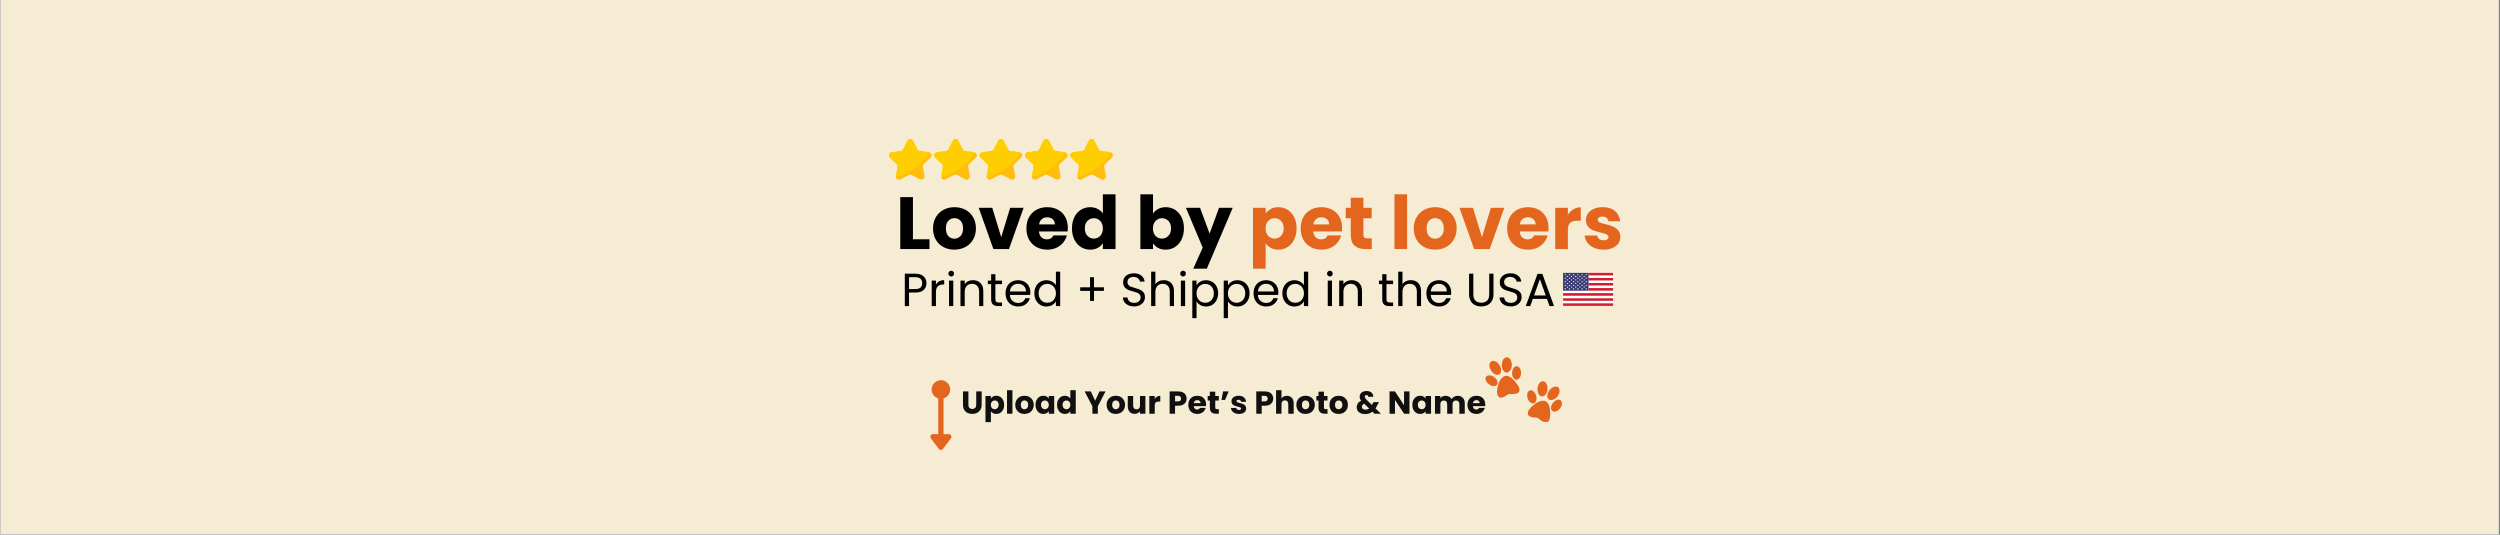 <svg version="1.0" preserveAspectRatio="xMidYMid meet" height="405" viewBox="0 0 1420.5 303.75" zoomAndPan="magnify" width="1894" xmlns:xlink="http://www.w3.org/1999/xlink" xmlns="http://www.w3.org/2000/svg"><rect x="0" y="0" width="1420.5" height="303.75" fill="#808080" stroke="none"/><defs><g></g><clipPath id="fffeadc4b1"><path clip-rule="nonzero" d="M 0.336 0 L 1419.668 0 L 1419.668 303.5 L 0.336 303.5 Z M 0.336 0"></path></clipPath><clipPath id="75115957ec"><path clip-rule="nonzero" d="M 505 79 L 530 79 L 530 102.629 L 505 102.629 Z M 505 79"></path></clipPath><clipPath id="575d336552"><path clip-rule="nonzero" d="M 530 79 L 556 79 L 556 102.629 L 530 102.629 Z M 530 79"></path></clipPath><clipPath id="f81f27b6b1"><path clip-rule="nonzero" d="M 556 79 L 581 79 L 581 102.629 L 556 102.629 Z M 556 79"></path></clipPath><clipPath id="7281bc1b8f"><path clip-rule="nonzero" d="M 582 79 L 607 79 L 607 102.629 L 582 102.629 Z M 582 79"></path></clipPath><clipPath id="039c0e34f2"><path clip-rule="nonzero" d="M 608 79 L 632.75 79 L 632.75 102.629 L 608 102.629 Z M 608 79"></path></clipPath><clipPath id="df6c8e3e7f"><path clip-rule="nonzero" d="M 888.105 155.043 L 916.582 155.043 L 916.582 173.777 L 888.105 173.777 Z M 888.105 155.043"></path></clipPath><clipPath id="510d5c28d1"><path clip-rule="nonzero" d="M 888.105 166 L 916.582 166 L 916.582 169 L 888.105 169 Z M 888.105 166"></path></clipPath><clipPath id="032dd63649"><path clip-rule="nonzero" d="M 902 163 L 916.582 163 L 916.582 166 L 902 166 Z M 902 163"></path></clipPath><clipPath id="a1ba01b556"><path clip-rule="nonzero" d="M 902 160 L 916.582 160 L 916.582 163 L 902 163 Z M 902 160"></path></clipPath><clipPath id="ae746446f7"><path clip-rule="nonzero" d="M 902 157 L 916.582 157 L 916.582 160 L 902 160 Z M 902 157"></path></clipPath><clipPath id="28743ebca5"><path clip-rule="nonzero" d="M 902 155.043 L 916.582 155.043 L 916.582 157 L 902 157 Z M 902 155.043"></path></clipPath><clipPath id="6401b42e38"><path clip-rule="nonzero" d="M 888.105 169 L 916.582 169 L 916.582 171 L 888.105 171 Z M 888.105 169"></path></clipPath><clipPath id="367b6c4634"><path clip-rule="nonzero" d="M 888.105 172 L 916.582 172 L 916.582 173.777 L 888.105 173.777 Z M 888.105 172"></path></clipPath><clipPath id="542c0fb4cc"><path clip-rule="nonzero" d="M 888.105 155.043 L 903 155.043 L 903 166 L 888.105 166 Z M 888.105 155.043"></path></clipPath><clipPath id="2dfe752123"><path clip-rule="nonzero" d="M 888.105 155.043 L 890 155.043 L 890 157 L 888.105 157 Z M 888.105 155.043"></path></clipPath><clipPath id="095a9ef774"><path clip-rule="nonzero" d="M 891 155.043 L 893 155.043 L 893 157 L 891 157 Z M 891 155.043"></path></clipPath><clipPath id="b024f64c47"><path clip-rule="nonzero" d="M 893 155.043 L 895 155.043 L 895 157 L 893 157 Z M 893 155.043"></path></clipPath><clipPath id="77af41a135"><path clip-rule="nonzero" d="M 895 155.043 L 898 155.043 L 898 157 L 895 157 Z M 895 155.043"></path></clipPath><clipPath id="e4e8aab665"><path clip-rule="nonzero" d="M 898 155.043 L 900 155.043 L 900 157 L 898 157 Z M 898 155.043"></path></clipPath><clipPath id="934d172337"><path clip-rule="nonzero" d="M 900 155.043 L 902 155.043 L 902 157 L 900 157 Z M 900 155.043"></path></clipPath><clipPath id="b702f7c0bf"><path clip-rule="nonzero" d="M 888.105 157 L 890 157 L 890 159 L 888.105 159 Z M 888.105 157"></path></clipPath><clipPath id="6bb70b5e7f"><path clip-rule="nonzero" d="M 888.105 159 L 890 159 L 890 161 L 888.105 161 Z M 888.105 159"></path></clipPath><clipPath id="d69e7475cb"><path clip-rule="nonzero" d="M 888.105 161 L 890 161 L 890 163 L 888.105 163 Z M 888.105 161"></path></clipPath><clipPath id="87791bb2a8"><path clip-rule="nonzero" d="M 888.105 163 L 890 163 L 890 165 L 888.105 165 Z M 888.105 163"></path></clipPath><clipPath id="e4e5fbfd7e"><path clip-rule="nonzero" d="M 853 203.008 L 860 203.008 L 860 212 L 853 212 Z M 853 203.008"></path></clipPath><clipPath id="9928908467"><path clip-rule="nonzero" d="M 881.16 227 L 887.301 227 L 887.301 233.996 L 881.16 233.996 Z M 881.16 227"></path></clipPath><clipPath id="8960a4206e"><path clip-rule="nonzero" d="M 868.039 227.523 L 880.984 227.523 L 880.984 239.73 L 868.039 239.73 Z M 868.039 227.523"></path></clipPath><clipPath id="878601ae68"><path clip-rule="nonzero" d="M 529.344 216.023 L 539.902 216.023 L 539.902 226.582 L 529.344 226.582 Z M 529.344 216.023"></path></clipPath><clipPath id="93a307369c"><path clip-rule="nonzero" d="M 534.625 216.023 C 531.707 216.023 529.344 218.387 529.344 221.301 C 529.344 224.219 531.707 226.582 534.625 226.582 C 537.539 226.582 539.902 224.219 539.902 221.301 C 539.902 218.387 537.539 216.023 534.625 216.023 Z M 534.625 216.023"></path></clipPath></defs><g clip-path="url(#fffeadc4b1)"><path fill-rule="nonzero" fill-opacity="1" d="M 0.336 0 L 1419.668 0 L 1419.668 303.5 L 0.336 303.5 Z M 0.336 0" fill="#ffffff"></path><path fill-rule="nonzero" fill-opacity="1" d="M 0.336 0 L 1419.668 0 L 1419.668 303.5 L 0.336 303.5 Z M 0.336 0" fill="#f6ecd3"></path></g><g clip-path="url(#75115957ec)"><path fill-rule="nonzero" fill-opacity="1" d="M 524.891 93.258 C 524.48 93.652 524.297 94.223 524.395 94.785 L 525.309 100.113 C 525.551 101.523 524.066 102.598 522.801 101.93 L 518.004 99.414 C 517.5 99.148 516.898 99.148 516.395 99.414 L 511.598 101.93 C 510.457 102.531 509.141 101.723 509.07 100.523 C 509.059 100.395 509.066 100.258 509.09 100.113 L 510.008 94.785 C 510.102 94.223 509.914 93.652 509.508 93.258 L 505.629 89.48 C 504.598 88.48 505.168 86.742 506.586 86.539 L 511.949 85.762 C 512.512 85.676 512.996 85.328 513.246 84.816 L 515.648 79.965 C 516.281 78.684 518.113 78.684 518.75 79.965 L 521.148 84.816 C 521.398 85.324 521.883 85.676 522.445 85.762 L 527.812 86.539 C 527.945 86.559 528.074 86.59 528.195 86.637 C 529.324 87.066 529.699 88.574 528.77 89.48 Z M 524.891 93.258" fill="#ffbe0d"></path></g><g clip-path="url(#575d336552)"><path fill-rule="nonzero" fill-opacity="1" d="M 550.652 93.258 C 550.246 93.652 550.059 94.223 550.156 94.785 L 551.07 100.113 C 551.316 101.523 549.832 102.598 548.562 101.93 L 543.766 99.414 C 543.262 99.148 542.66 99.148 542.156 99.414 L 537.359 101.93 C 536.219 102.531 534.902 101.723 534.832 100.523 C 534.82 100.395 534.828 100.258 534.852 100.113 L 535.77 94.785 C 535.863 94.223 535.676 93.652 535.273 93.258 L 531.391 89.48 C 530.363 88.48 530.93 86.742 532.348 86.539 L 537.711 85.762 C 538.273 85.676 538.758 85.328 539.012 84.816 L 541.41 79.965 C 542.047 78.684 543.875 78.684 544.512 79.965 L 546.91 84.816 C 547.16 85.324 547.648 85.676 548.211 85.762 L 553.574 86.539 C 553.711 86.559 553.84 86.59 553.957 86.637 C 555.09 87.066 555.461 88.574 554.531 89.48 Z M 550.652 93.258" fill="#ffbe0d"></path></g><g clip-path="url(#f81f27b6b1)"><path fill-rule="nonzero" fill-opacity="1" d="M 576.414 93.258 C 576.008 93.652 575.82 94.223 575.918 94.785 L 576.832 100.113 C 577.078 101.523 575.594 102.598 574.324 101.93 L 569.527 99.414 C 569.023 99.148 568.422 99.148 567.918 99.414 L 563.121 101.93 C 561.98 102.531 560.664 101.723 560.594 100.523 C 560.582 100.395 560.59 100.258 560.613 100.113 L 561.531 94.785 C 561.625 94.223 561.438 93.652 561.031 93.258 L 557.152 89.48 C 556.125 88.48 556.691 86.742 558.109 86.539 L 563.473 85.762 C 564.035 85.676 564.52 85.328 564.773 84.816 L 567.172 79.965 C 567.809 78.684 569.637 78.684 570.273 79.965 L 572.672 84.816 C 572.922 85.324 573.406 85.676 573.973 85.762 L 579.336 86.539 C 579.473 86.559 579.598 86.59 579.719 86.637 C 580.848 87.066 581.223 88.574 580.293 89.48 Z M 576.414 93.258" fill="#ffbe0d"></path></g><g clip-path="url(#7281bc1b8f)"><path fill-rule="nonzero" fill-opacity="1" d="M 602.18 93.258 C 601.77 93.652 601.582 94.223 601.68 94.785 L 602.598 100.113 C 602.84 101.523 601.355 102.598 600.09 101.93 L 595.293 99.414 C 594.789 99.148 594.184 99.148 593.68 99.414 L 588.883 101.93 C 587.742 102.531 586.426 101.723 586.355 100.523 C 586.344 100.395 586.355 100.258 586.375 100.113 L 587.293 94.785 C 587.387 94.223 587.203 93.652 586.797 93.258 L 582.914 89.48 C 581.887 88.48 582.457 86.742 583.875 86.539 L 589.234 85.762 C 589.797 85.676 590.285 85.328 590.535 84.816 L 592.938 79.965 C 593.57 78.684 595.398 78.684 596.035 79.965 L 598.434 84.816 C 598.688 85.324 599.172 85.676 599.734 85.762 L 605.098 86.539 C 605.234 86.559 605.363 86.59 605.48 86.637 C 606.613 87.066 606.984 88.574 606.055 89.48 Z M 602.18 93.258" fill="#ffbe0d"></path></g><g clip-path="url(#039c0e34f2)"><path fill-rule="nonzero" fill-opacity="1" d="M 627.941 93.258 C 627.531 93.652 627.344 94.223 627.441 94.785 L 628.355 100.113 C 628.602 101.523 627.117 102.598 625.852 101.93 L 621.055 99.414 C 620.551 99.148 619.945 99.148 619.441 99.414 L 614.645 101.93 C 613.504 102.531 612.188 101.723 612.117 100.523 C 612.105 100.395 612.113 100.258 612.137 100.113 L 613.055 94.785 C 613.148 94.223 612.961 93.652 612.559 93.258 L 608.676 89.48 C 607.648 88.48 608.219 86.742 609.637 86.539 L 614.996 85.762 C 615.559 85.676 616.047 85.328 616.297 84.816 L 618.699 79.965 C 619.332 78.684 621.16 78.684 621.797 79.965 L 624.195 84.816 C 624.445 85.324 624.934 85.676 625.496 85.762 L 630.859 86.539 C 630.996 86.559 631.125 86.59 631.242 86.637 C 632.375 87.066 632.746 88.574 631.816 89.48 Z M 627.941 93.258" fill="#ffbe0d"></path></g><path fill-rule="nonzero" fill-opacity="1" d="M 528.195 86.637 C 523.949 93.48 517.121 98.562 509.07 100.523 C 509.059 100.395 509.066 100.258 509.09 100.113 L 510.008 94.785 C 510.102 94.223 509.914 93.652 509.508 93.258 L 505.629 89.48 C 504.598 88.48 505.168 86.742 506.586 86.539 L 511.949 85.762 C 512.512 85.676 512.996 85.328 513.246 84.816 L 515.648 79.965 C 516.281 78.684 518.113 78.684 518.75 79.965 L 521.148 84.816 C 521.398 85.324 521.883 85.676 522.445 85.762 L 527.812 86.539 C 527.949 86.559 528.078 86.59 528.195 86.637 Z M 528.195 86.637" fill="#ffce00"></path><path fill-rule="nonzero" fill-opacity="1" d="M 553.957 86.637 C 549.711 93.48 542.887 98.562 534.832 100.523 C 534.82 100.395 534.828 100.258 534.852 100.113 L 535.77 94.785 C 535.863 94.223 535.676 93.652 535.273 93.258 L 531.391 89.48 C 530.363 88.48 530.93 86.742 532.348 86.539 L 537.711 85.762 C 538.273 85.676 538.758 85.328 539.012 84.816 L 541.41 79.965 C 542.047 78.684 543.875 78.684 544.512 79.965 L 546.91 84.816 C 547.16 85.324 547.648 85.676 548.211 85.762 L 553.574 86.539 C 553.711 86.559 553.84 86.59 553.957 86.637 Z M 553.957 86.637" fill="#ffce00"></path><path fill-rule="nonzero" fill-opacity="1" d="M 579.719 86.637 C 575.473 93.48 568.648 98.562 560.594 100.523 C 560.582 100.395 560.59 100.258 560.613 100.113 L 561.531 94.785 C 561.625 94.223 561.438 93.652 561.031 93.258 L 557.152 89.48 C 556.125 88.48 556.691 86.742 558.109 86.539 L 563.473 85.762 C 564.035 85.676 564.52 85.328 564.773 84.816 L 567.172 79.965 C 567.809 78.684 569.637 78.684 570.273 79.965 L 572.672 84.816 C 572.922 85.324 573.406 85.676 573.973 85.762 L 579.336 86.539 C 579.473 86.559 579.602 86.59 579.719 86.637 Z M 579.719 86.637" fill="#ffce00"></path><path fill-rule="nonzero" fill-opacity="1" d="M 605.48 86.637 C 601.234 93.48 594.41 98.562 586.355 100.523 C 586.344 100.395 586.352 100.258 586.375 100.113 L 587.293 94.785 C 587.387 94.223 587.199 93.652 586.793 93.258 L 582.914 89.48 C 581.887 88.48 582.453 86.742 583.871 86.539 L 589.234 85.762 C 589.797 85.676 590.281 85.328 590.535 84.816 L 592.934 79.965 C 593.57 78.684 595.398 78.684 596.035 79.965 L 598.434 84.816 C 598.684 85.324 599.168 85.676 599.73 85.762 L 605.098 86.539 C 605.234 86.559 605.363 86.59 605.48 86.637 Z M 605.48 86.637" fill="#ffce00"></path><path fill-rule="nonzero" fill-opacity="1" d="M 631.246 86.637 C 626.996 93.48 620.172 98.562 612.117 100.523 C 612.105 100.395 612.113 100.258 612.137 100.113 L 613.055 94.785 C 613.148 94.223 612.961 93.652 612.559 93.258 L 608.676 89.48 C 607.648 88.48 608.219 86.742 609.637 86.539 L 614.996 85.762 C 615.559 85.676 616.047 85.328 616.297 84.816 L 618.699 79.965 C 619.332 78.684 621.16 78.684 621.797 79.965 L 624.195 84.816 C 624.445 85.324 624.934 85.676 625.496 85.762 L 630.859 86.539 C 630.996 86.559 631.125 86.59 631.246 86.637 Z M 631.246 86.637" fill="#ffce00"></path><g clip-path="url(#df6c8e3e7f)"><path fill-rule="nonzero" fill-opacity="1" d="M 916.539 173.781 L 888.145 173.781 L 888.145 155.047 L 916.539 155.047 L 916.539 173.781" fill="#ffffff"></path></g><g clip-path="url(#510d5c28d1)"><path fill-rule="nonzero" fill-opacity="1" d="M 916.539 168.02 L 888.145 168.02 L 888.145 166.574 L 916.539 166.574 L 916.539 168.02" fill="#d21c31"></path></g><g clip-path="url(#032dd63649)"><path fill-rule="nonzero" fill-opacity="1" d="M 916.539 165.141 L 902.527 165.141 L 902.527 163.691 L 916.539 163.691 L 916.539 165.141" fill="#d21c31"></path></g><g clip-path="url(#a1ba01b556)"><path fill-rule="nonzero" fill-opacity="1" d="M 916.539 162.25 L 902.527 162.25 L 902.527 160.805 L 916.539 160.805 L 916.539 162.25" fill="#d21c31"></path></g><g clip-path="url(#ae746446f7)"><path fill-rule="nonzero" fill-opacity="1" d="M 916.539 159.375 L 902.527 159.375 L 902.527 157.926 L 916.539 157.926 L 916.539 159.375" fill="#d21c31"></path></g><g clip-path="url(#28743ebca5)"><path fill-rule="nonzero" fill-opacity="1" d="M 916.539 156.488 L 902.531 156.488 L 902.531 155.047 L 916.539 155.047 L 916.539 156.488" fill="#d21c31"></path></g><g clip-path="url(#6401b42e38)"><path fill-rule="nonzero" fill-opacity="1" d="M 916.539 170.898 L 888.145 170.898 L 888.145 169.457 L 916.539 169.457 L 916.539 170.898" fill="#d21c31"></path></g><g clip-path="url(#367b6c4634)"><path fill-rule="nonzero" fill-opacity="1" d="M 916.539 173.781 L 888.145 173.781 L 888.145 172.34 L 916.539 172.34 L 916.539 173.781" fill="#d21c31"></path></g><g clip-path="url(#542c0fb4cc)"><path fill-rule="nonzero" fill-opacity="1" d="M 902.566 165.141 L 888.145 165.141 L 888.145 155.047 L 902.566 155.047 L 902.566 165.141" fill="#363570"></path></g><g clip-path="url(#2dfe752123)"><path fill-rule="nonzero" fill-opacity="1" d="M 889.375 155.449 L 889.508 155.859 L 889.945 155.859 L 889.594 156.109 L 889.727 156.52 L 889.375 156.266 L 889.023 156.52 L 889.156 156.109 L 888.805 155.859 L 889.242 155.859 L 889.375 155.449" fill="#ffffff"></path></g><g clip-path="url(#095a9ef774)"><path fill-rule="nonzero" fill-opacity="1" d="M 891.758 155.449 L 891.895 155.859 L 892.328 155.859 L 891.977 156.109 L 892.109 156.52 L 891.758 156.266 L 891.406 156.52 L 891.539 156.109 L 891.188 155.859 L 891.625 155.859 L 891.758 155.449" fill="#ffffff"></path></g><g clip-path="url(#b024f64c47)"><path fill-rule="nonzero" fill-opacity="1" d="M 894.141 155.449 L 894.277 155.859 L 894.711 155.859 L 894.359 156.109 L 894.496 156.52 L 894.141 156.266 L 893.789 156.52 L 893.926 156.109 L 893.57 155.859 L 894.008 155.859 L 894.141 155.449" fill="#ffffff"></path></g><g clip-path="url(#77af41a135)"><path fill-rule="nonzero" fill-opacity="1" d="M 896.527 155.449 L 896.66 155.859 L 897.094 155.859 L 896.742 156.109 L 896.879 156.52 L 896.527 156.266 L 896.172 156.52 L 896.309 156.109 L 895.957 155.859 L 896.391 155.859 L 896.527 155.449" fill="#ffffff"></path></g><g clip-path="url(#e4e8aab665)"><path fill-rule="nonzero" fill-opacity="1" d="M 898.91 155.449 L 899.043 155.859 L 899.48 155.859 L 899.129 156.109 L 899.262 156.52 L 898.91 156.266 L 898.559 156.52 L 898.691 156.109 L 898.34 155.859 L 898.773 155.859 L 898.91 155.449" fill="#ffffff"></path></g><g clip-path="url(#934d172337)"><path fill-rule="nonzero" fill-opacity="1" d="M 901.293 155.449 L 901.426 155.859 L 901.863 155.859 L 901.512 156.109 L 901.645 156.52 L 901.293 156.266 L 900.941 156.52 L 901.074 156.109 L 900.723 155.859 L 901.16 155.859 L 901.293 155.449" fill="#ffffff"></path></g><path fill-rule="nonzero" fill-opacity="1" d="M 890.566 156.457 L 890.703 156.867 L 891.137 156.867 L 890.785 157.117 L 890.922 157.527 L 890.566 157.273 L 890.215 157.527 L 890.352 157.117 L 890 156.867 L 890.434 156.867 L 890.566 156.457" fill="#ffffff"></path><path fill-rule="nonzero" fill-opacity="1" d="M 892.953 156.457 L 893.086 156.867 L 893.523 156.867 L 893.168 157.117 L 893.305 157.527 L 892.953 157.273 L 892.598 157.527 L 892.734 157.117 L 892.383 156.867 L 892.816 156.867 L 892.953 156.457" fill="#ffffff"></path><path fill-rule="nonzero" fill-opacity="1" d="M 895.336 156.457 L 895.469 156.867 L 895.906 156.867 L 895.555 157.117 L 895.688 157.527 L 895.336 157.273 L 894.984 157.527 L 895.117 157.117 L 894.766 156.867 L 895.199 156.867 L 895.336 156.457" fill="#ffffff"></path><path fill-rule="nonzero" fill-opacity="1" d="M 897.719 156.457 L 897.855 156.867 L 898.289 156.867 L 897.938 157.117 L 898.07 157.527 L 897.719 157.273 L 897.367 157.527 L 897.5 157.117 L 897.148 156.867 L 897.586 156.867 L 897.719 156.457" fill="#ffffff"></path><path fill-rule="nonzero" fill-opacity="1" d="M 900.102 156.457 L 900.238 156.867 L 900.672 156.867 L 900.32 157.117 L 900.453 157.527 L 900.102 157.273 L 899.75 157.527 L 899.887 157.117 L 899.531 156.867 L 899.969 156.867 L 900.102 156.457" fill="#ffffff"></path><path fill-rule="nonzero" fill-opacity="1" d="M 890.566 158.484 L 890.703 158.895 L 891.137 158.895 L 890.785 159.145 L 890.922 159.555 L 890.566 159.305 L 890.215 159.555 L 890.352 159.145 L 890 158.895 L 890.434 158.895 L 890.566 158.484" fill="#ffffff"></path><path fill-rule="nonzero" fill-opacity="1" d="M 892.953 158.484 L 893.086 158.895 L 893.523 158.895 L 893.168 159.145 L 893.305 159.555 L 892.953 159.305 L 892.598 159.555 L 892.734 159.145 L 892.383 158.895 L 892.816 158.895 L 892.953 158.484" fill="#ffffff"></path><path fill-rule="nonzero" fill-opacity="1" d="M 895.336 158.484 L 895.469 158.895 L 895.906 158.895 L 895.555 159.145 L 895.688 159.555 L 895.336 159.305 L 894.984 159.555 L 895.117 159.145 L 894.766 158.895 L 895.199 158.895 L 895.336 158.484" fill="#ffffff"></path><path fill-rule="nonzero" fill-opacity="1" d="M 897.719 158.484 L 897.855 158.895 L 898.289 158.895 L 897.938 159.145 L 898.07 159.555 L 897.719 159.305 L 897.367 159.555 L 897.5 159.145 L 897.148 158.895 L 897.586 158.895 L 897.719 158.484" fill="#ffffff"></path><path fill-rule="nonzero" fill-opacity="1" d="M 900.102 158.484 L 900.238 158.895 L 900.672 158.895 L 900.32 159.145 L 900.453 159.555 L 900.102 159.305 L 899.75 159.555 L 899.887 159.145 L 899.531 158.895 L 899.969 158.895 L 900.102 158.484" fill="#ffffff"></path><path fill-rule="nonzero" fill-opacity="1" d="M 890.566 160.512 L 890.703 160.922 L 891.137 160.922 L 890.785 161.176 L 890.922 161.582 L 890.566 161.332 L 890.215 161.582 L 890.352 161.176 L 890 160.922 L 890.434 160.922 L 890.566 160.512" fill="#ffffff"></path><path fill-rule="nonzero" fill-opacity="1" d="M 892.953 160.512 L 893.086 160.922 L 893.523 160.922 L 893.168 161.176 L 893.305 161.582 L 892.953 161.332 L 892.598 161.582 L 892.734 161.176 L 892.383 160.922 L 892.816 160.922 L 892.953 160.512" fill="#ffffff"></path><path fill-rule="nonzero" fill-opacity="1" d="M 895.336 160.512 L 895.469 160.922 L 895.906 160.922 L 895.555 161.176 L 895.688 161.582 L 895.336 161.332 L 894.984 161.582 L 895.117 161.176 L 894.766 160.922 L 895.199 160.922 L 895.336 160.512" fill="#ffffff"></path><path fill-rule="nonzero" fill-opacity="1" d="M 897.719 160.512 L 897.855 160.922 L 898.289 160.922 L 897.938 161.176 L 898.07 161.582 L 897.719 161.332 L 897.367 161.582 L 897.5 161.176 L 897.148 160.922 L 897.586 160.922 L 897.719 160.512" fill="#ffffff"></path><path fill-rule="nonzero" fill-opacity="1" d="M 900.102 160.512 L 900.238 160.922 L 900.672 160.922 L 900.32 161.176 L 900.453 161.582 L 900.102 161.332 L 899.75 161.582 L 899.887 161.176 L 899.531 160.922 L 899.969 160.922 L 900.102 160.512" fill="#ffffff"></path><path fill-rule="nonzero" fill-opacity="1" d="M 890.566 162.539 L 890.703 162.949 L 891.137 162.949 L 890.785 163.203 L 890.922 163.613 L 890.566 163.359 L 890.215 163.613 L 890.352 163.203 L 890 162.949 L 890.434 162.949 L 890.566 162.539" fill="#ffffff"></path><path fill-rule="nonzero" fill-opacity="1" d="M 892.953 162.539 L 893.086 162.949 L 893.523 162.949 L 893.168 163.203 L 893.305 163.613 L 892.953 163.359 L 892.598 163.613 L 892.734 163.203 L 892.383 162.949 L 892.816 162.949 L 892.953 162.539" fill="#ffffff"></path><path fill-rule="nonzero" fill-opacity="1" d="M 895.336 162.539 L 895.469 162.949 L 895.906 162.949 L 895.555 163.203 L 895.688 163.613 L 895.336 163.359 L 894.984 163.613 L 895.117 163.203 L 894.766 162.949 L 895.199 162.949 L 895.336 162.539" fill="#ffffff"></path><path fill-rule="nonzero" fill-opacity="1" d="M 897.719 162.539 L 897.855 162.949 L 898.289 162.949 L 897.938 163.203 L 898.07 163.613 L 897.719 163.359 L 897.367 163.613 L 897.5 163.203 L 897.148 162.949 L 897.586 162.949 L 897.719 162.539" fill="#ffffff"></path><path fill-rule="nonzero" fill-opacity="1" d="M 900.102 162.539 L 900.238 162.949 L 900.672 162.949 L 900.32 163.203 L 900.453 163.613 L 900.102 163.359 L 899.75 163.613 L 899.887 163.203 L 899.531 162.949 L 899.969 162.949 L 900.102 162.539" fill="#ffffff"></path><g clip-path="url(#b702f7c0bf)"><path fill-rule="nonzero" fill-opacity="1" d="M 889.375 157.473 L 889.508 157.883 L 889.945 157.883 L 889.594 158.133 L 889.727 158.543 L 889.375 158.293 L 889.023 158.543 L 889.156 158.133 L 888.805 157.883 L 889.242 157.883 L 889.375 157.473" fill="#ffffff"></path></g><path fill-rule="nonzero" fill-opacity="1" d="M 891.758 157.473 L 891.895 157.883 L 892.328 157.883 L 891.977 158.133 L 892.109 158.543 L 891.758 158.293 L 891.406 158.543 L 891.539 158.133 L 891.188 157.883 L 891.625 157.883 L 891.758 157.473" fill="#ffffff"></path><path fill-rule="nonzero" fill-opacity="1" d="M 894.141 157.473 L 894.277 157.883 L 894.711 157.883 L 894.359 158.133 L 894.496 158.543 L 894.141 158.293 L 893.789 158.543 L 893.926 158.133 L 893.57 157.883 L 894.008 157.883 L 894.141 157.473" fill="#ffffff"></path><path fill-rule="nonzero" fill-opacity="1" d="M 896.527 157.473 L 896.66 157.883 L 897.094 157.883 L 896.742 158.133 L 896.879 158.543 L 896.527 158.293 L 896.172 158.543 L 896.309 158.133 L 895.957 157.883 L 896.391 157.883 L 896.527 157.473" fill="#ffffff"></path><path fill-rule="nonzero" fill-opacity="1" d="M 898.91 157.473 L 899.043 157.883 L 899.48 157.883 L 899.129 158.133 L 899.262 158.543 L 898.91 158.293 L 898.559 158.543 L 898.691 158.133 L 898.34 157.883 L 898.773 157.883 L 898.91 157.473" fill="#ffffff"></path><path fill-rule="nonzero" fill-opacity="1" d="M 901.293 157.473 L 901.426 157.883 L 901.863 157.883 L 901.512 158.133 L 901.645 158.543 L 901.293 158.293 L 900.941 158.543 L 901.074 158.133 L 900.723 157.883 L 901.16 157.883 L 901.293 157.473" fill="#ffffff"></path><g clip-path="url(#6bb70b5e7f)"><path fill-rule="nonzero" fill-opacity="1" d="M 889.375 159.496 L 889.508 159.906 L 889.945 159.906 L 889.594 160.16 L 889.727 160.566 L 889.375 160.316 L 889.023 160.566 L 889.156 160.16 L 888.805 159.906 L 889.242 159.906 L 889.375 159.496" fill="#ffffff"></path></g><path fill-rule="nonzero" fill-opacity="1" d="M 891.758 159.496 L 891.895 159.906 L 892.328 159.906 L 891.977 160.16 L 892.109 160.566 L 891.758 160.316 L 891.406 160.566 L 891.539 160.16 L 891.188 159.906 L 891.625 159.906 L 891.758 159.496" fill="#ffffff"></path><path fill-rule="nonzero" fill-opacity="1" d="M 894.141 159.496 L 894.277 159.906 L 894.711 159.906 L 894.359 160.16 L 894.496 160.566 L 894.141 160.316 L 893.789 160.566 L 893.926 160.16 L 893.57 159.906 L 894.008 159.906 L 894.141 159.496" fill="#ffffff"></path><path fill-rule="nonzero" fill-opacity="1" d="M 896.527 159.496 L 896.66 159.906 L 897.094 159.906 L 896.742 160.16 L 896.879 160.566 L 896.527 160.316 L 896.172 160.566 L 896.309 160.16 L 895.957 159.906 L 896.391 159.906 L 896.527 159.496" fill="#ffffff"></path><path fill-rule="nonzero" fill-opacity="1" d="M 898.91 159.496 L 899.043 159.906 L 899.48 159.906 L 899.129 160.16 L 899.262 160.566 L 898.91 160.316 L 898.559 160.566 L 898.691 160.16 L 898.34 159.906 L 898.773 159.906 L 898.91 159.496" fill="#ffffff"></path><path fill-rule="nonzero" fill-opacity="1" d="M 901.293 159.496 L 901.426 159.906 L 901.863 159.906 L 901.512 160.16 L 901.645 160.566 L 901.293 160.316 L 900.941 160.566 L 901.074 160.16 L 900.723 159.906 L 901.16 159.906 L 901.293 159.496" fill="#ffffff"></path><g clip-path="url(#d69e7475cb)"><path fill-rule="nonzero" fill-opacity="1" d="M 889.375 161.52 L 889.508 161.93 L 889.945 161.93 L 889.594 162.184 L 889.727 162.59 L 889.375 162.34 L 889.023 162.59 L 889.156 162.184 L 888.805 161.93 L 889.242 161.93 L 889.375 161.52" fill="#ffffff"></path></g><path fill-rule="nonzero" fill-opacity="1" d="M 891.758 161.52 L 891.895 161.93 L 892.328 161.93 L 891.977 162.184 L 892.109 162.59 L 891.758 162.34 L 891.406 162.59 L 891.539 162.184 L 891.188 161.93 L 891.625 161.93 L 891.758 161.52" fill="#ffffff"></path><path fill-rule="nonzero" fill-opacity="1" d="M 894.141 161.52 L 894.277 161.93 L 894.711 161.93 L 894.359 162.184 L 894.496 162.59 L 894.141 162.34 L 893.789 162.59 L 893.926 162.184 L 893.57 161.93 L 894.008 161.93 L 894.141 161.52" fill="#ffffff"></path><path fill-rule="nonzero" fill-opacity="1" d="M 896.527 161.52 L 896.66 161.93 L 897.094 161.93 L 896.742 162.184 L 896.879 162.59 L 896.527 162.34 L 896.172 162.59 L 896.309 162.184 L 895.957 161.93 L 896.391 161.93 L 896.527 161.52" fill="#ffffff"></path><path fill-rule="nonzero" fill-opacity="1" d="M 898.91 161.52 L 899.043 161.93 L 899.48 161.93 L 899.129 162.184 L 899.262 162.59 L 898.91 162.34 L 898.559 162.59 L 898.691 162.184 L 898.34 161.93 L 898.773 161.93 L 898.91 161.52" fill="#ffffff"></path><path fill-rule="nonzero" fill-opacity="1" d="M 901.293 161.52 L 901.426 161.93 L 901.863 161.93 L 901.512 162.184 L 901.645 162.59 L 901.293 162.34 L 900.941 162.59 L 901.074 162.184 L 900.723 161.93 L 901.16 161.93 L 901.293 161.52" fill="#ffffff"></path><g clip-path="url(#87791bb2a8)"><path fill-rule="nonzero" fill-opacity="1" d="M 889.375 163.543 L 889.508 163.953 L 889.945 163.953 L 889.594 164.207 L 889.727 164.617 L 889.375 164.363 L 889.023 164.617 L 889.156 164.207 L 888.805 163.953 L 889.242 163.953 L 889.375 163.543" fill="#ffffff"></path></g><path fill-rule="nonzero" fill-opacity="1" d="M 891.758 163.543 L 891.895 163.953 L 892.328 163.953 L 891.977 164.207 L 892.109 164.617 L 891.758 164.363 L 891.406 164.617 L 891.539 164.207 L 891.188 163.953 L 891.625 163.953 L 891.758 163.543" fill="#ffffff"></path><path fill-rule="nonzero" fill-opacity="1" d="M 894.141 163.543 L 894.277 163.953 L 894.711 163.953 L 894.359 164.207 L 894.496 164.617 L 894.141 164.363 L 893.789 164.617 L 893.926 164.207 L 893.57 163.953 L 894.008 163.953 L 894.141 163.543" fill="#ffffff"></path><path fill-rule="nonzero" fill-opacity="1" d="M 896.527 163.543 L 896.66 163.953 L 897.094 163.953 L 896.742 164.207 L 896.879 164.617 L 896.527 164.363 L 896.172 164.617 L 896.309 164.207 L 895.957 163.953 L 896.391 163.953 L 896.527 163.543" fill="#ffffff"></path><path fill-rule="nonzero" fill-opacity="1" d="M 898.91 163.543 L 899.043 163.953 L 899.48 163.953 L 899.129 164.207 L 899.262 164.617 L 898.91 164.363 L 898.559 164.617 L 898.691 164.207 L 898.34 163.953 L 898.773 163.953 L 898.91 163.543" fill="#ffffff"></path><path fill-rule="nonzero" fill-opacity="1" d="M 901.293 163.543 L 901.426 163.953 L 901.863 163.953 L 901.512 164.207 L 901.645 164.617 L 901.293 164.363 L 900.941 164.617 L 901.074 164.207 L 900.723 163.953 L 901.16 163.953 L 901.293 163.543" fill="#ffffff"></path><g fill-opacity="1" fill="#000000"><g transform="translate(508.931, 141.503)"><g><path d="M 9.797 -5.547 L 19.203 -5.547 L 19.203 0 L 2.609 0 L 2.609 -29.5 L 9.797 -29.5 Z M 9.797 -5.547"></path></g></g></g><g fill-opacity="1" fill="#000000"><g transform="translate(528.973, 141.503)"><g><path d="M 13.281 0.344 C 10.977 0.344 8.91 -0.145 7.078 -1.125 C 5.242 -2.113 3.801 -3.516 2.75 -5.328 C 1.695 -7.148 1.172 -9.281 1.172 -11.719 C 1.172 -14.125 1.703 -16.242 2.766 -18.078 C 3.836 -19.922 5.297 -21.332 7.141 -22.312 C 8.992 -23.289 11.066 -23.781 13.359 -23.781 C 15.66 -23.781 17.734 -23.289 19.578 -22.312 C 21.43 -21.332 22.891 -19.922 23.953 -18.078 C 25.016 -16.242 25.547 -14.125 25.547 -11.719 C 25.547 -9.312 25.004 -7.191 23.922 -5.359 C 22.848 -3.523 21.379 -2.113 19.516 -1.125 C 17.648 -0.145 15.57 0.344 13.281 0.344 Z M 13.281 -5.875 C 14.645 -5.875 15.812 -6.379 16.781 -7.391 C 17.75 -8.398 18.234 -9.844 18.234 -11.719 C 18.234 -13.594 17.766 -15.035 16.828 -16.047 C 15.891 -17.055 14.734 -17.562 13.359 -17.562 C 11.961 -17.562 10.801 -17.062 9.875 -16.062 C 8.945 -15.07 8.484 -13.625 8.484 -11.719 C 8.484 -9.844 8.938 -8.398 9.844 -7.391 C 10.758 -6.379 11.906 -5.875 13.281 -5.875 Z M 13.281 -5.875"></path></g></g></g><g fill-opacity="1" fill="#000000"><g transform="translate(555.736, 141.503)"><g><path d="M 13.156 -6.719 L 18.234 -23.438 L 25.875 -23.438 L 17.562 0 L 8.703 0 L 0.375 -23.438 L 8.062 -23.438 Z M 13.156 -6.719"></path></g></g></g><g fill-opacity="1" fill="#000000"><g transform="translate(582.038, 141.503)"><g><path d="M 24.703 -12.094 C 24.703 -11.426 24.66 -10.727 24.578 -10 L 8.312 -10 C 8.426 -8.539 8.895 -7.426 9.719 -6.656 C 10.551 -5.883 11.566 -5.5 12.766 -5.5 C 14.566 -5.5 15.816 -6.254 16.516 -7.766 L 24.156 -7.766 C 23.77 -6.234 23.062 -4.848 22.031 -3.609 C 21.008 -2.379 19.727 -1.41 18.188 -0.703 C 16.645 -0.004 14.926 0.344 13.031 0.344 C 10.727 0.344 8.68 -0.145 6.891 -1.125 C 5.098 -2.113 3.695 -3.516 2.688 -5.328 C 1.676 -7.148 1.172 -9.281 1.172 -11.719 C 1.172 -14.156 1.664 -16.285 2.656 -18.109 C 3.656 -19.93 5.051 -21.332 6.844 -22.312 C 8.633 -23.289 10.695 -23.781 13.031 -23.781 C 15.289 -23.781 17.301 -23.301 19.062 -22.344 C 20.832 -21.395 22.211 -20.035 23.203 -18.266 C 24.203 -16.504 24.703 -14.445 24.703 -12.094 Z M 17.359 -13.984 C 17.359 -15.223 16.938 -16.207 16.094 -16.938 C 15.25 -17.664 14.195 -18.031 12.938 -18.031 C 11.738 -18.031 10.723 -17.676 9.891 -16.969 C 9.066 -16.27 8.555 -15.273 8.359 -13.984 Z M 17.359 -13.984"></path></g></g></g><g fill-opacity="1" fill="#000000"><g transform="translate(607.919, 141.503)"><g><path d="M 1.172 -11.766 C 1.172 -14.172 1.625 -16.285 2.531 -18.109 C 3.445 -19.93 4.688 -21.332 6.25 -22.312 C 7.82 -23.289 9.578 -23.781 11.516 -23.781 C 13.055 -23.781 14.461 -23.457 15.734 -22.812 C 17.004 -22.164 18.004 -21.297 18.734 -20.203 L 18.734 -31.094 L 25.922 -31.094 L 25.922 0 L 18.734 0 L 18.734 -3.359 C 18.066 -2.242 17.109 -1.348 15.859 -0.672 C 14.609 0.004 13.16 0.344 11.516 0.344 C 9.578 0.344 7.82 -0.148 6.25 -1.141 C 4.688 -2.141 3.445 -3.555 2.531 -5.391 C 1.625 -7.234 1.172 -9.359 1.172 -11.766 Z M 18.734 -11.719 C 18.734 -13.508 18.234 -14.922 17.234 -15.953 C 16.242 -16.992 15.035 -17.516 13.609 -17.516 C 12.18 -17.516 10.969 -17.004 9.969 -15.984 C 8.977 -14.961 8.484 -13.555 8.484 -11.766 C 8.484 -9.973 8.977 -8.551 9.969 -7.5 C 10.969 -6.445 12.18 -5.922 13.609 -5.922 C 15.035 -5.922 16.242 -6.438 17.234 -7.469 C 18.234 -8.508 18.734 -9.926 18.734 -11.719 Z M 18.734 -11.719"></path></g></g></g><g fill-opacity="1" fill="#000000"><g transform="translate(636.447, 141.503)"><g></g></g></g><g fill-opacity="1" fill="#000000"><g transform="translate(645.354, 141.503)"><g><path d="M 9.797 -20.125 C 10.461 -21.219 11.426 -22.098 12.688 -22.766 C 13.945 -23.441 15.391 -23.781 17.016 -23.781 C 18.953 -23.781 20.703 -23.289 22.266 -22.312 C 23.836 -21.332 25.078 -19.93 25.984 -18.109 C 26.898 -16.285 27.359 -14.172 27.359 -11.766 C 27.359 -9.359 26.898 -7.234 25.984 -5.391 C 25.078 -3.555 23.836 -2.141 22.266 -1.141 C 20.703 -0.148 18.953 0.344 17.016 0.344 C 15.359 0.344 13.914 0.016 12.688 -0.641 C 11.457 -1.305 10.492 -2.188 9.797 -3.281 L 9.797 0 L 2.609 0 L 2.609 -31.094 L 9.797 -31.094 Z M 20.047 -11.766 C 20.047 -13.555 19.547 -14.961 18.547 -15.984 C 17.555 -17.004 16.332 -17.516 14.875 -17.516 C 13.445 -17.516 12.234 -16.992 11.234 -15.953 C 10.242 -14.922 9.75 -13.508 9.75 -11.719 C 9.75 -9.926 10.242 -8.508 11.234 -7.469 C 12.234 -6.438 13.445 -5.922 14.875 -5.922 C 16.301 -5.922 17.52 -6.445 18.531 -7.5 C 19.539 -8.551 20.047 -9.973 20.047 -11.766 Z M 20.047 -11.766"></path></g></g></g><g fill-opacity="1" fill="#000000"><g transform="translate(673.883, 141.503)"><g><path d="M 26.547 -23.438 L 11.844 11.141 L 4.125 11.141 L 9.5 -0.797 L -0.047 -23.438 L 7.984 -23.438 L 13.406 -8.781 L 18.781 -23.438 Z M 26.547 -23.438"></path></g></g></g><g fill-opacity="1" fill="#000000"><g transform="translate(700.436, 141.503)"><g></g></g></g><g fill-opacity="1" fill="#e4651e"><g transform="translate(709.353, 141.503)"><g><path d="M 9.797 -20.125 C 10.492 -21.219 11.457 -22.098 12.688 -22.766 C 13.914 -23.441 15.359 -23.781 17.016 -23.781 C 18.953 -23.781 20.703 -23.289 22.266 -22.312 C 23.836 -21.332 25.078 -19.93 25.984 -18.109 C 26.898 -16.285 27.359 -14.172 27.359 -11.766 C 27.359 -9.359 26.898 -7.234 25.984 -5.391 C 25.078 -3.555 23.836 -2.141 22.266 -1.141 C 20.703 -0.148 18.953 0.344 17.016 0.344 C 15.391 0.344 13.953 0.004 12.703 -0.672 C 11.461 -1.348 10.492 -2.219 9.797 -3.281 L 9.797 11.172 L 2.609 11.172 L 2.609 -23.438 L 9.797 -23.438 Z M 20.047 -11.766 C 20.047 -13.555 19.547 -14.961 18.547 -15.984 C 17.555 -17.004 16.332 -17.516 14.875 -17.516 C 13.445 -17.516 12.234 -16.992 11.234 -15.953 C 10.242 -14.922 9.75 -13.508 9.75 -11.719 C 9.75 -9.926 10.242 -8.508 11.234 -7.469 C 12.234 -6.438 13.445 -5.922 14.875 -5.922 C 16.301 -5.922 17.52 -6.445 18.531 -7.5 C 19.539 -8.551 20.047 -9.973 20.047 -11.766 Z M 20.047 -11.766"></path></g></g></g><g fill-opacity="1" fill="#e4651e"><g transform="translate(737.882, 141.503)"><g><path d="M 24.703 -12.094 C 24.703 -11.426 24.66 -10.727 24.578 -10 L 8.312 -10 C 8.426 -8.539 8.895 -7.426 9.719 -6.656 C 10.551 -5.883 11.566 -5.5 12.766 -5.5 C 14.566 -5.5 15.816 -6.254 16.516 -7.766 L 24.156 -7.766 C 23.77 -6.234 23.062 -4.848 22.031 -3.609 C 21.008 -2.379 19.727 -1.41 18.188 -0.703 C 16.645 -0.004 14.926 0.344 13.031 0.344 C 10.727 0.344 8.68 -0.145 6.891 -1.125 C 5.098 -2.113 3.695 -3.516 2.688 -5.328 C 1.676 -7.148 1.172 -9.281 1.172 -11.719 C 1.172 -14.156 1.664 -16.285 2.656 -18.109 C 3.656 -19.93 5.051 -21.332 6.844 -22.312 C 8.633 -23.289 10.695 -23.781 13.031 -23.781 C 15.289 -23.781 17.301 -23.301 19.062 -22.344 C 20.832 -21.395 22.211 -20.035 23.203 -18.266 C 24.203 -16.504 24.703 -14.445 24.703 -12.094 Z M 17.359 -13.984 C 17.359 -15.223 16.938 -16.207 16.094 -16.938 C 15.25 -17.664 14.195 -18.031 12.938 -18.031 C 11.738 -18.031 10.723 -17.676 9.891 -16.969 C 9.066 -16.27 8.555 -15.273 8.359 -13.984 Z M 17.359 -13.984"></path></g></g></g><g fill-opacity="1" fill="#e4651e"><g transform="translate(763.763, 141.503)"><g><path d="M 15.672 -6.094 L 15.672 0 L 12.016 0 C 9.41 0 7.379 -0.633 5.922 -1.906 C 4.461 -3.188 3.734 -5.27 3.734 -8.156 L 3.734 -17.484 L 0.875 -17.484 L 0.875 -23.438 L 3.734 -23.438 L 3.734 -29.156 L 10.922 -29.156 L 10.922 -23.438 L 15.625 -23.438 L 15.625 -17.484 L 10.922 -17.484 L 10.922 -8.062 C 10.922 -7.363 11.086 -6.859 11.422 -6.547 C 11.766 -6.242 12.328 -6.094 13.109 -6.094 Z M 15.672 -6.094"></path></g></g></g><g fill-opacity="1" fill="#e4651e"><g transform="translate(780.821, 141.503)"><g></g></g></g><g fill-opacity="1" fill="#e4651e"><g transform="translate(789.728, 141.503)"><g><path d="M 9.797 -31.094 L 9.797 0 L 2.609 0 L 2.609 -31.094 Z M 9.797 -31.094"></path></g></g></g><g fill-opacity="1" fill="#e4651e"><g transform="translate(802.123, 141.503)"><g><path d="M 13.281 0.344 C 10.977 0.344 8.91 -0.145 7.078 -1.125 C 5.242 -2.113 3.801 -3.516 2.75 -5.328 C 1.695 -7.148 1.172 -9.281 1.172 -11.719 C 1.172 -14.125 1.703 -16.242 2.766 -18.078 C 3.836 -19.922 5.297 -21.332 7.141 -22.312 C 8.992 -23.289 11.066 -23.781 13.359 -23.781 C 15.66 -23.781 17.734 -23.289 19.578 -22.312 C 21.43 -21.332 22.891 -19.922 23.953 -18.078 C 25.016 -16.242 25.547 -14.125 25.547 -11.719 C 25.547 -9.312 25.004 -7.191 23.922 -5.359 C 22.848 -3.523 21.379 -2.113 19.516 -1.125 C 17.648 -0.145 15.57 0.344 13.281 0.344 Z M 13.281 -5.875 C 14.645 -5.875 15.812 -6.379 16.781 -7.391 C 17.75 -8.398 18.234 -9.844 18.234 -11.719 C 18.234 -13.594 17.766 -15.035 16.828 -16.047 C 15.891 -17.055 14.734 -17.562 13.359 -17.562 C 11.961 -17.562 10.801 -17.062 9.875 -16.062 C 8.945 -15.07 8.484 -13.625 8.484 -11.719 C 8.484 -9.844 8.938 -8.398 9.844 -7.391 C 10.758 -6.379 11.906 -5.875 13.281 -5.875 Z M 13.281 -5.875"></path></g></g></g><g fill-opacity="1" fill="#e4651e"><g transform="translate(828.886, 141.503)"><g><path d="M 13.156 -6.719 L 18.234 -23.438 L 25.875 -23.438 L 17.562 0 L 8.703 0 L 0.375 -23.438 L 8.062 -23.438 Z M 13.156 -6.719"></path></g></g></g><g fill-opacity="1" fill="#e4651e"><g transform="translate(855.188, 141.503)"><g><path d="M 24.703 -12.094 C 24.703 -11.426 24.66 -10.727 24.578 -10 L 8.312 -10 C 8.426 -8.539 8.895 -7.426 9.719 -6.656 C 10.551 -5.883 11.566 -5.5 12.766 -5.5 C 14.566 -5.5 15.816 -6.254 16.516 -7.766 L 24.156 -7.766 C 23.77 -6.234 23.062 -4.848 22.031 -3.609 C 21.008 -2.379 19.727 -1.41 18.188 -0.703 C 16.645 -0.004 14.926 0.344 13.031 0.344 C 10.727 0.344 8.68 -0.145 6.891 -1.125 C 5.098 -2.113 3.695 -3.516 2.688 -5.328 C 1.676 -7.148 1.172 -9.281 1.172 -11.719 C 1.172 -14.156 1.664 -16.285 2.656 -18.109 C 3.656 -19.93 5.051 -21.332 6.844 -22.312 C 8.633 -23.289 10.695 -23.781 13.031 -23.781 C 15.289 -23.781 17.301 -23.301 19.062 -22.344 C 20.832 -21.395 22.211 -20.035 23.203 -18.266 C 24.203 -16.504 24.703 -14.445 24.703 -12.094 Z M 17.359 -13.984 C 17.359 -15.223 16.938 -16.207 16.094 -16.938 C 15.25 -17.664 14.195 -18.031 12.938 -18.031 C 11.738 -18.031 10.723 -17.676 9.891 -16.969 C 9.066 -16.27 8.555 -15.273 8.359 -13.984 Z M 17.359 -13.984"></path></g></g></g><g fill-opacity="1" fill="#e4651e"><g transform="translate(881.069, 141.503)"><g><path d="M 9.797 -19.531 C 10.629 -20.82 11.676 -21.836 12.938 -22.578 C 14.195 -23.328 15.598 -23.703 17.141 -23.703 L 17.141 -16.094 L 15.172 -16.094 C 13.379 -16.094 12.035 -15.707 11.141 -14.938 C 10.242 -14.164 9.797 -12.812 9.797 -10.875 L 9.797 0 L 2.609 0 L 2.609 -23.438 L 9.797 -23.438 Z M 9.797 -19.531"></path></g></g></g><g fill-opacity="1" fill="#e4651e"><g transform="translate(899.052, 141.503)"><g><path d="M 12.141 0.344 C 10.098 0.344 8.273 -0.004 6.672 -0.703 C 5.078 -1.41 3.816 -2.375 2.891 -3.594 C 1.973 -4.812 1.457 -6.176 1.344 -7.688 L 8.438 -7.688 C 8.531 -6.875 8.91 -6.211 9.578 -5.703 C 10.254 -5.203 11.082 -4.953 12.062 -4.953 C 12.957 -4.953 13.648 -5.129 14.141 -5.484 C 14.629 -5.836 14.875 -6.289 14.875 -6.844 C 14.875 -7.52 14.52 -8.02 13.812 -8.344 C 13.113 -8.664 11.984 -9.02 10.422 -9.406 C 8.742 -9.801 7.344 -10.211 6.219 -10.641 C 5.094 -11.078 4.125 -11.766 3.312 -12.703 C 2.5 -13.648 2.094 -14.922 2.094 -16.516 C 2.094 -17.859 2.461 -19.082 3.203 -20.188 C 3.953 -21.289 5.047 -22.164 6.484 -22.812 C 7.93 -23.457 9.648 -23.781 11.641 -23.781 C 14.578 -23.781 16.895 -23.051 18.594 -21.594 C 20.289 -20.133 21.266 -18.203 21.516 -15.797 L 14.875 -15.797 C 14.758 -16.609 14.398 -17.25 13.797 -17.719 C 13.203 -18.195 12.41 -18.438 11.422 -18.438 C 10.586 -18.438 9.945 -18.273 9.5 -17.953 C 9.051 -17.641 8.828 -17.203 8.828 -16.641 C 8.828 -15.961 9.18 -15.457 9.891 -15.125 C 10.609 -14.789 11.723 -14.457 13.234 -14.125 C 14.973 -13.664 16.383 -13.219 17.469 -12.781 C 18.562 -12.352 19.52 -11.656 20.344 -10.688 C 21.176 -9.727 21.609 -8.438 21.641 -6.812 C 21.641 -5.438 21.254 -4.207 20.484 -3.125 C 19.711 -2.051 18.602 -1.203 17.156 -0.578 C 15.719 0.035 14.047 0.344 12.141 0.344 Z M 12.141 0.344"></path></g></g></g><g fill-opacity="1" fill="#000000"><g transform="translate(512.084, 173.921)"><g><path d="M 14.344 -13.016 C 14.344 -11.484 13.816 -10.211 12.766 -9.203 C 11.723 -8.191 10.125 -7.688 7.969 -7.688 L 4.438 -7.688 L 4.438 0 L 2.031 0 L 2.031 -18.406 L 7.969 -18.406 C 10.051 -18.406 11.633 -17.898 12.719 -16.891 C 13.801 -15.891 14.344 -14.598 14.344 -13.016 Z M 7.969 -9.672 C 9.312 -9.672 10.301 -9.957 10.938 -10.531 C 11.57 -11.113 11.891 -11.941 11.891 -13.016 C 11.891 -15.285 10.582 -16.422 7.969 -16.422 L 4.438 -16.422 L 4.438 -9.672 Z M 7.969 -9.672"></path></g></g></g><g fill-opacity="1" fill="#000000"><g transform="translate(527.369, 173.921)"><g><path d="M 4.438 -12.125 C 4.852 -12.945 5.453 -13.586 6.234 -14.047 C 7.023 -14.504 7.984 -14.734 9.109 -14.734 L 9.109 -12.25 L 8.469 -12.25 C 5.781 -12.25 4.438 -10.789 4.438 -7.875 L 4.438 0 L 2.031 0 L 2.031 -14.469 L 4.438 -14.469 Z M 4.438 -12.125"></path></g></g></g><g fill-opacity="1" fill="#000000"><g transform="translate(537.216, 173.921)"><g><path d="M 3.281 -16.828 C 2.82 -16.828 2.43 -16.984 2.109 -17.297 C 1.797 -17.609 1.641 -17.992 1.641 -18.453 C 1.641 -18.91 1.797 -19.297 2.109 -19.609 C 2.43 -19.93 2.82 -20.094 3.281 -20.094 C 3.719 -20.094 4.086 -19.93 4.391 -19.609 C 4.703 -19.297 4.859 -18.91 4.859 -18.453 C 4.859 -17.992 4.703 -17.609 4.391 -17.297 C 4.086 -16.984 3.719 -16.828 3.281 -16.828 Z M 4.438 -14.469 L 4.438 0 L 2.031 0 L 2.031 -14.469 Z M 4.438 -14.469"></path></g></g></g><g fill-opacity="1" fill="#000000"><g transform="translate(543.71, 173.921)"><g><path d="M 9.078 -14.734 C 10.836 -14.734 12.266 -14.203 13.359 -13.141 C 14.453 -12.078 15 -10.539 15 -8.531 L 15 0 L 12.625 0 L 12.625 -8.188 C 12.625 -9.625 12.258 -10.727 11.531 -11.5 C 10.812 -12.27 9.828 -12.656 8.578 -12.656 C 7.316 -12.656 6.312 -12.254 5.562 -11.453 C 4.812 -10.66 4.438 -9.508 4.438 -8 L 4.438 0 L 2.031 0 L 2.031 -14.469 L 4.438 -14.469 L 4.438 -12.406 C 4.914 -13.145 5.562 -13.719 6.375 -14.125 C 7.195 -14.531 8.098 -14.734 9.078 -14.734 Z M 9.078 -14.734"></path></g></g></g><g fill-opacity="1" fill="#000000"><g transform="translate(560.606, 173.921)"><g><path d="M 4.969 -12.484 L 4.969 -3.969 C 4.969 -3.258 5.113 -2.758 5.406 -2.469 C 5.707 -2.176 6.227 -2.031 6.969 -2.031 L 8.734 -2.031 L 8.734 0 L 6.578 0 C 5.234 0 4.227 -0.305 3.562 -0.922 C 2.895 -1.535 2.562 -2.551 2.562 -3.969 L 2.562 -12.484 L 0.688 -12.484 L 0.688 -14.469 L 2.562 -14.469 L 2.562 -18.109 L 4.969 -18.109 L 4.969 -14.469 L 8.734 -14.469 L 8.734 -12.484 Z M 4.969 -12.484"></path></g></g></g><g fill-opacity="1" fill="#000000"><g transform="translate(570.215, 173.921)"><g><path d="M 15.234 -7.797 C 15.234 -7.336 15.207 -6.852 15.156 -6.344 L 3.594 -6.344 C 3.676 -4.914 4.16 -3.801 5.047 -3 C 5.941 -2.195 7.023 -1.797 8.297 -1.797 C 9.328 -1.797 10.191 -2.035 10.891 -2.516 C 11.586 -3.004 12.078 -3.656 12.359 -4.469 L 14.953 -4.469 C 14.555 -3.07 13.773 -1.938 12.609 -1.062 C 11.453 -0.195 10.016 0.234 8.297 0.234 C 6.922 0.234 5.691 -0.07 4.609 -0.688 C 3.523 -1.301 2.676 -2.176 2.062 -3.312 C 1.445 -4.445 1.141 -5.766 1.141 -7.266 C 1.141 -8.754 1.438 -10.062 2.031 -11.188 C 2.633 -12.32 3.473 -13.191 4.547 -13.797 C 5.629 -14.398 6.879 -14.703 8.297 -14.703 C 9.66 -14.703 10.867 -14.398 11.922 -13.797 C 12.984 -13.203 13.801 -12.379 14.375 -11.328 C 14.945 -10.285 15.234 -9.109 15.234 -7.797 Z M 12.75 -8.297 C 12.75 -9.211 12.547 -10 12.141 -10.656 C 11.742 -11.312 11.195 -11.812 10.5 -12.156 C 9.801 -12.5 9.031 -12.672 8.188 -12.672 C 6.969 -12.672 5.93 -12.281 5.078 -11.5 C 4.223 -10.727 3.738 -9.66 3.625 -8.297 Z M 12.75 -8.297"></path></g></g></g><g fill-opacity="1" fill="#000000"><g transform="translate(586.582, 173.921)"><g><path d="M 1.141 -7.281 C 1.141 -8.758 1.438 -10.055 2.031 -11.172 C 2.633 -12.297 3.457 -13.164 4.5 -13.781 C 5.551 -14.395 6.727 -14.703 8.031 -14.703 C 9.156 -14.703 10.203 -14.441 11.172 -13.922 C 12.141 -13.41 12.879 -12.734 13.391 -11.891 L 13.391 -19.547 L 15.812 -19.547 L 15.812 0 L 13.391 0 L 13.391 -2.719 C 12.91 -1.852 12.203 -1.145 11.266 -0.594 C 10.336 -0.039 9.25 0.234 8 0.234 C 6.719 0.234 5.551 -0.078 4.5 -0.703 C 3.457 -1.336 2.633 -2.227 2.031 -3.375 C 1.438 -4.52 1.141 -5.82 1.141 -7.281 Z M 13.391 -7.266 C 13.391 -8.359 13.164 -9.305 12.719 -10.109 C 12.281 -10.922 11.688 -11.539 10.938 -11.969 C 10.195 -12.406 9.375 -12.625 8.469 -12.625 C 7.57 -12.625 6.754 -12.41 6.016 -11.984 C 5.273 -11.566 4.688 -10.953 4.25 -10.141 C 3.812 -9.328 3.594 -8.375 3.594 -7.281 C 3.594 -6.176 3.812 -5.211 4.25 -4.391 C 4.688 -3.578 5.273 -2.953 6.016 -2.516 C 6.754 -2.086 7.57 -1.875 8.469 -1.875 C 9.375 -1.875 10.195 -2.086 10.938 -2.516 C 11.688 -2.953 12.281 -3.578 12.719 -4.391 C 13.164 -5.211 13.391 -6.172 13.391 -7.266 Z M 13.391 -7.266"></path></g></g></g><g fill-opacity="1" fill="#000000"><g transform="translate(604.428, 173.921)"><g></g></g></g><g fill-opacity="1" fill="#000000"><g transform="translate(611.476, 173.921)"><g><path d="M 15.766 -8.641 L 10.141 -8.641 L 10.141 -2.938 L 7.891 -2.938 L 7.891 -8.641 L 2.297 -8.641 L 2.297 -10.672 L 7.891 -10.672 L 7.891 -16.391 L 10.141 -16.391 L 10.141 -10.672 L 15.766 -10.672 Z M 15.766 -8.641"></path></g></g></g><g fill-opacity="1" fill="#000000"><g transform="translate(629.507, 173.921)"><g></g></g></g><g fill-opacity="1" fill="#000000"><g transform="translate(636.555, 173.921)"><g><path d="M 7.875 0.188 C 6.656 0.188 5.566 -0.023 4.609 -0.453 C 3.648 -0.891 2.895 -1.488 2.344 -2.25 C 1.801 -3.02 1.52 -3.906 1.5 -4.906 L 4.062 -4.906 C 4.156 -4.051 4.516 -3.328 5.141 -2.734 C 5.766 -2.141 6.676 -1.844 7.875 -1.844 C 9.008 -1.844 9.906 -2.129 10.562 -2.703 C 11.227 -3.273 11.562 -4.008 11.562 -4.906 C 11.562 -5.613 11.367 -6.188 10.984 -6.625 C 10.598 -7.062 10.113 -7.395 9.531 -7.625 C 8.945 -7.852 8.164 -8.102 7.188 -8.375 C 5.969 -8.688 4.992 -9 4.266 -9.312 C 3.535 -9.633 2.91 -10.133 2.391 -10.812 C 1.867 -11.488 1.609 -12.398 1.609 -13.547 C 1.609 -14.547 1.863 -15.43 2.375 -16.203 C 2.883 -16.984 3.602 -17.582 4.531 -18 C 5.457 -18.426 6.516 -18.641 7.703 -18.641 C 9.43 -18.641 10.844 -18.207 11.938 -17.344 C 13.039 -16.488 13.664 -15.348 13.812 -13.922 L 11.172 -13.922 C 11.078 -14.617 10.703 -15.234 10.047 -15.766 C 9.398 -16.305 8.539 -16.578 7.469 -16.578 C 6.469 -16.578 5.648 -16.316 5.016 -15.797 C 4.379 -15.285 4.062 -14.562 4.062 -13.625 C 4.062 -12.957 4.25 -12.41 4.625 -11.984 C 5.008 -11.566 5.477 -11.242 6.031 -11.016 C 6.582 -10.797 7.363 -10.547 8.375 -10.266 C 9.582 -9.93 10.555 -9.602 11.297 -9.281 C 12.035 -8.957 12.672 -8.457 13.203 -7.781 C 13.734 -7.102 14 -6.18 14 -5.016 C 14 -4.117 13.758 -3.273 13.281 -2.484 C 12.801 -1.691 12.094 -1.047 11.156 -0.547 C 10.227 -0.055 9.133 0.188 7.875 0.188 Z M 7.875 0.188"></path></g></g></g><g fill-opacity="1" fill="#000000"><g transform="translate(652.051, 173.921)"><g><path d="M 9.219 -14.734 C 10.312 -14.734 11.297 -14.5 12.172 -14.031 C 13.055 -13.562 13.75 -12.859 14.25 -11.922 C 14.75 -10.992 15 -9.863 15 -8.531 L 15 0 L 12.625 0 L 12.625 -8.188 C 12.625 -9.625 12.258 -10.727 11.531 -11.5 C 10.812 -12.27 9.828 -12.656 8.578 -12.656 C 7.316 -12.656 6.312 -12.254 5.562 -11.453 C 4.812 -10.66 4.438 -9.508 4.438 -8 L 4.438 0 L 2.031 0 L 2.031 -19.547 L 4.438 -19.547 L 4.438 -12.406 C 4.914 -13.145 5.57 -13.719 6.406 -14.125 C 7.238 -14.531 8.176 -14.734 9.219 -14.734 Z M 9.219 -14.734"></path></g></g></g><g fill-opacity="1" fill="#000000"><g transform="translate(668.947, 173.921)"><g><path d="M 3.281 -16.828 C 2.82 -16.828 2.43 -16.984 2.109 -17.297 C 1.797 -17.609 1.641 -17.992 1.641 -18.453 C 1.641 -18.91 1.797 -19.297 2.109 -19.609 C 2.43 -19.93 2.82 -20.094 3.281 -20.094 C 3.719 -20.094 4.086 -19.93 4.391 -19.609 C 4.703 -19.297 4.859 -18.91 4.859 -18.453 C 4.859 -17.992 4.703 -17.609 4.391 -17.297 C 4.086 -16.984 3.719 -16.828 3.281 -16.828 Z M 4.438 -14.469 L 4.438 0 L 2.031 0 L 2.031 -14.469 Z M 4.438 -14.469"></path></g></g></g><g fill-opacity="1" fill="#000000"><g transform="translate(675.441, 173.921)"><g><path d="M 4.438 -11.797 C 4.914 -12.629 5.625 -13.32 6.562 -13.875 C 7.5 -14.426 8.594 -14.703 9.844 -14.703 C 11.133 -14.703 12.301 -14.395 13.344 -13.781 C 14.395 -13.164 15.219 -12.297 15.812 -11.172 C 16.414 -10.055 16.719 -8.758 16.719 -7.281 C 16.719 -5.82 16.414 -4.52 15.812 -3.375 C 15.219 -2.227 14.395 -1.336 13.344 -0.703 C 12.301 -0.078 11.133 0.234 9.844 0.234 C 8.613 0.234 7.523 -0.039 6.578 -0.594 C 5.641 -1.145 4.926 -1.836 4.438 -2.672 L 4.438 6.859 L 2.031 6.859 L 2.031 -14.469 L 4.438 -14.469 Z M 14.266 -7.281 C 14.266 -8.375 14.039 -9.328 13.594 -10.141 C 13.156 -10.953 12.562 -11.566 11.812 -11.984 C 11.062 -12.41 10.238 -12.625 9.344 -12.625 C 8.469 -12.625 7.656 -12.406 6.906 -11.969 C 6.156 -11.539 5.555 -10.914 5.109 -10.094 C 4.66 -9.281 4.438 -8.336 4.438 -7.266 C 4.438 -6.172 4.66 -5.211 5.109 -4.391 C 5.555 -3.578 6.156 -2.953 6.906 -2.516 C 7.656 -2.086 8.469 -1.875 9.344 -1.875 C 10.238 -1.875 11.062 -2.086 11.812 -2.516 C 12.562 -2.953 13.156 -3.578 13.594 -4.391 C 14.039 -5.211 14.266 -6.176 14.266 -7.281 Z M 14.266 -7.281"></path></g></g></g><g fill-opacity="1" fill="#000000"><g transform="translate(693.287, 173.921)"><g><path d="M 4.438 -11.797 C 4.914 -12.629 5.625 -13.32 6.562 -13.875 C 7.5 -14.426 8.594 -14.703 9.844 -14.703 C 11.133 -14.703 12.301 -14.395 13.344 -13.781 C 14.395 -13.164 15.219 -12.297 15.812 -11.172 C 16.414 -10.055 16.719 -8.758 16.719 -7.281 C 16.719 -5.82 16.414 -4.52 15.812 -3.375 C 15.219 -2.227 14.395 -1.336 13.344 -0.703 C 12.301 -0.078 11.133 0.234 9.844 0.234 C 8.613 0.234 7.523 -0.039 6.578 -0.594 C 5.641 -1.145 4.926 -1.836 4.438 -2.672 L 4.438 6.859 L 2.031 6.859 L 2.031 -14.469 L 4.438 -14.469 Z M 14.266 -7.281 C 14.266 -8.375 14.039 -9.328 13.594 -10.141 C 13.156 -10.953 12.562 -11.566 11.812 -11.984 C 11.062 -12.41 10.238 -12.625 9.344 -12.625 C 8.469 -12.625 7.656 -12.406 6.906 -11.969 C 6.156 -11.539 5.555 -10.914 5.109 -10.094 C 4.66 -9.281 4.438 -8.336 4.438 -7.266 C 4.438 -6.172 4.66 -5.211 5.109 -4.391 C 5.555 -3.578 6.156 -2.953 6.906 -2.516 C 7.656 -2.086 8.469 -1.875 9.344 -1.875 C 10.238 -1.875 11.062 -2.086 11.812 -2.516 C 12.562 -2.953 13.156 -3.578 13.594 -4.391 C 14.039 -5.211 14.266 -6.176 14.266 -7.281 Z M 14.266 -7.281"></path></g></g></g><g fill-opacity="1" fill="#000000"><g transform="translate(711.132, 173.921)"><g><path d="M 15.234 -7.797 C 15.234 -7.336 15.207 -6.852 15.156 -6.344 L 3.594 -6.344 C 3.676 -4.914 4.16 -3.801 5.047 -3 C 5.941 -2.195 7.023 -1.797 8.297 -1.797 C 9.328 -1.797 10.191 -2.035 10.891 -2.516 C 11.586 -3.004 12.078 -3.656 12.359 -4.469 L 14.953 -4.469 C 14.555 -3.07 13.773 -1.938 12.609 -1.062 C 11.453 -0.195 10.016 0.234 8.297 0.234 C 6.922 0.234 5.691 -0.07 4.609 -0.688 C 3.523 -1.301 2.676 -2.176 2.062 -3.312 C 1.445 -4.445 1.141 -5.766 1.141 -7.266 C 1.141 -8.754 1.438 -10.062 2.031 -11.188 C 2.633 -12.32 3.473 -13.191 4.547 -13.797 C 5.629 -14.398 6.879 -14.703 8.297 -14.703 C 9.66 -14.703 10.867 -14.398 11.922 -13.797 C 12.984 -13.203 13.801 -12.379 14.375 -11.328 C 14.945 -10.285 15.234 -9.109 15.234 -7.797 Z M 12.75 -8.297 C 12.75 -9.211 12.547 -10 12.141 -10.656 C 11.742 -11.312 11.195 -11.812 10.5 -12.156 C 9.801 -12.5 9.031 -12.672 8.188 -12.672 C 6.969 -12.672 5.93 -12.281 5.078 -11.5 C 4.223 -10.727 3.738 -9.66 3.625 -8.297 Z M 12.75 -8.297"></path></g></g></g><g fill-opacity="1" fill="#000000"><g transform="translate(727.5, 173.921)"><g><path d="M 1.141 -7.281 C 1.141 -8.758 1.438 -10.055 2.031 -11.172 C 2.633 -12.297 3.457 -13.164 4.5 -13.781 C 5.551 -14.395 6.727 -14.703 8.031 -14.703 C 9.156 -14.703 10.203 -14.441 11.172 -13.922 C 12.141 -13.41 12.879 -12.734 13.391 -11.891 L 13.391 -19.547 L 15.812 -19.547 L 15.812 0 L 13.391 0 L 13.391 -2.719 C 12.91 -1.852 12.203 -1.145 11.266 -0.594 C 10.336 -0.039 9.25 0.234 8 0.234 C 6.719 0.234 5.551 -0.078 4.5 -0.703 C 3.457 -1.336 2.633 -2.227 2.031 -3.375 C 1.438 -4.52 1.141 -5.82 1.141 -7.281 Z M 13.391 -7.266 C 13.391 -8.359 13.164 -9.305 12.719 -10.109 C 12.281 -10.922 11.688 -11.539 10.938 -11.969 C 10.195 -12.406 9.375 -12.625 8.469 -12.625 C 7.57 -12.625 6.754 -12.41 6.016 -11.984 C 5.273 -11.566 4.688 -10.953 4.25 -10.141 C 3.812 -9.328 3.594 -8.375 3.594 -7.281 C 3.594 -6.176 3.812 -5.211 4.25 -4.391 C 4.688 -3.578 5.273 -2.953 6.016 -2.516 C 6.754 -2.086 7.57 -1.875 8.469 -1.875 C 9.375 -1.875 10.195 -2.086 10.938 -2.516 C 11.688 -2.953 12.281 -3.578 12.719 -4.391 C 13.164 -5.211 13.391 -6.172 13.391 -7.266 Z M 13.391 -7.266"></path></g></g></g><g fill-opacity="1" fill="#000000"><g transform="translate(745.345, 173.921)"><g></g></g></g><g fill-opacity="1" fill="#000000"><g transform="translate(752.394, 173.921)"><g><path d="M 3.281 -16.828 C 2.82 -16.828 2.43 -16.984 2.109 -17.297 C 1.797 -17.609 1.641 -17.992 1.641 -18.453 C 1.641 -18.91 1.797 -19.297 2.109 -19.609 C 2.43 -19.93 2.82 -20.094 3.281 -20.094 C 3.719 -20.094 4.086 -19.93 4.391 -19.609 C 4.703 -19.297 4.859 -18.91 4.859 -18.453 C 4.859 -17.992 4.703 -17.609 4.391 -17.297 C 4.086 -16.984 3.719 -16.828 3.281 -16.828 Z M 4.438 -14.469 L 4.438 0 L 2.031 0 L 2.031 -14.469 Z M 4.438 -14.469"></path></g></g></g><g fill-opacity="1" fill="#000000"><g transform="translate(758.888, 173.921)"><g><path d="M 9.078 -14.734 C 10.836 -14.734 12.266 -14.203 13.359 -13.141 C 14.453 -12.078 15 -10.539 15 -8.531 L 15 0 L 12.625 0 L 12.625 -8.188 C 12.625 -9.625 12.258 -10.727 11.531 -11.5 C 10.812 -12.27 9.828 -12.656 8.578 -12.656 C 7.316 -12.656 6.312 -12.254 5.562 -11.453 C 4.812 -10.66 4.438 -9.508 4.438 -8 L 4.438 0 L 2.031 0 L 2.031 -14.469 L 4.438 -14.469 L 4.438 -12.406 C 4.914 -13.145 5.562 -13.719 6.375 -14.125 C 7.195 -14.531 8.098 -14.734 9.078 -14.734 Z M 9.078 -14.734"></path></g></g></g><g fill-opacity="1" fill="#000000"><g transform="translate(775.783, 173.921)"><g></g></g></g><g fill-opacity="1" fill="#000000"><g transform="translate(782.832, 173.921)"><g><path d="M 4.969 -12.484 L 4.969 -3.969 C 4.969 -3.258 5.113 -2.758 5.406 -2.469 C 5.707 -2.176 6.227 -2.031 6.969 -2.031 L 8.734 -2.031 L 8.734 0 L 6.578 0 C 5.234 0 4.227 -0.305 3.562 -0.922 C 2.895 -1.535 2.562 -2.551 2.562 -3.969 L 2.562 -12.484 L 0.688 -12.484 L 0.688 -14.469 L 2.562 -14.469 L 2.562 -18.109 L 4.969 -18.109 L 4.969 -14.469 L 8.734 -14.469 L 8.734 -12.484 Z M 4.969 -12.484"></path></g></g></g><g fill-opacity="1" fill="#000000"><g transform="translate(792.441, 173.921)"><g><path d="M 9.219 -14.734 C 10.312 -14.734 11.297 -14.5 12.172 -14.031 C 13.055 -13.562 13.75 -12.859 14.25 -11.922 C 14.75 -10.992 15 -9.863 15 -8.531 L 15 0 L 12.625 0 L 12.625 -8.188 C 12.625 -9.625 12.258 -10.727 11.531 -11.5 C 10.812 -12.27 9.828 -12.656 8.578 -12.656 C 7.316 -12.656 6.312 -12.254 5.562 -11.453 C 4.812 -10.66 4.438 -9.508 4.438 -8 L 4.438 0 L 2.031 0 L 2.031 -19.547 L 4.438 -19.547 L 4.438 -12.406 C 4.914 -13.145 5.57 -13.719 6.406 -14.125 C 7.238 -14.531 8.176 -14.734 9.219 -14.734 Z M 9.219 -14.734"></path></g></g></g><g fill-opacity="1" fill="#000000"><g transform="translate(809.336, 173.921)"><g><path d="M 15.234 -7.797 C 15.234 -7.336 15.207 -6.852 15.156 -6.344 L 3.594 -6.344 C 3.676 -4.914 4.16 -3.801 5.047 -3 C 5.941 -2.195 7.023 -1.797 8.297 -1.797 C 9.328 -1.797 10.191 -2.035 10.891 -2.516 C 11.586 -3.004 12.078 -3.656 12.359 -4.469 L 14.953 -4.469 C 14.555 -3.07 13.773 -1.938 12.609 -1.062 C 11.453 -0.195 10.016 0.234 8.297 0.234 C 6.922 0.234 5.691 -0.07 4.609 -0.688 C 3.523 -1.301 2.676 -2.176 2.062 -3.312 C 1.445 -4.445 1.141 -5.766 1.141 -7.266 C 1.141 -8.754 1.438 -10.062 2.031 -11.188 C 2.633 -12.32 3.473 -13.191 4.547 -13.797 C 5.629 -14.398 6.879 -14.703 8.297 -14.703 C 9.66 -14.703 10.867 -14.398 11.922 -13.797 C 12.984 -13.203 13.801 -12.379 14.375 -11.328 C 14.945 -10.285 15.234 -9.109 15.234 -7.797 Z M 12.75 -8.297 C 12.75 -9.211 12.547 -10 12.141 -10.656 C 11.742 -11.312 11.195 -11.812 10.5 -12.156 C 9.801 -12.5 9.031 -12.672 8.188 -12.672 C 6.969 -12.672 5.93 -12.281 5.078 -11.5 C 4.223 -10.727 3.738 -9.66 3.625 -8.297 Z M 12.75 -8.297"></path></g></g></g><g fill-opacity="1" fill="#000000"><g transform="translate(825.704, 173.921)"><g></g></g></g><g fill-opacity="1" fill="#000000"><g transform="translate(832.752, 173.921)"><g><path d="M 4.391 -18.406 L 4.391 -6.766 C 4.391 -5.117 4.785 -3.898 5.578 -3.109 C 6.379 -2.316 7.492 -1.922 8.922 -1.922 C 10.328 -1.922 11.43 -2.316 12.234 -3.109 C 13.035 -3.898 13.438 -5.117 13.438 -6.766 L 13.438 -18.406 L 15.844 -18.406 L 15.844 -6.781 C 15.844 -5.25 15.535 -3.957 14.922 -2.906 C 14.305 -1.863 13.473 -1.086 12.422 -0.578 C 11.379 -0.066 10.207 0.188 8.906 0.188 C 7.594 0.188 6.41 -0.066 5.359 -0.578 C 4.316 -1.086 3.492 -1.863 2.891 -2.906 C 2.285 -3.957 1.984 -5.25 1.984 -6.781 L 1.984 -18.406 Z M 4.391 -18.406"></path></g></g></g><g fill-opacity="1" fill="#000000"><g transform="translate(850.571, 173.921)"><g><path d="M 7.875 0.188 C 6.656 0.188 5.566 -0.023 4.609 -0.453 C 3.648 -0.891 2.895 -1.488 2.344 -2.25 C 1.801 -3.02 1.52 -3.906 1.5 -4.906 L 4.062 -4.906 C 4.156 -4.051 4.516 -3.328 5.141 -2.734 C 5.766 -2.141 6.676 -1.844 7.875 -1.844 C 9.008 -1.844 9.906 -2.129 10.562 -2.703 C 11.227 -3.273 11.562 -4.008 11.562 -4.906 C 11.562 -5.613 11.367 -6.188 10.984 -6.625 C 10.598 -7.062 10.113 -7.395 9.531 -7.625 C 8.945 -7.852 8.164 -8.102 7.188 -8.375 C 5.969 -8.688 4.992 -9 4.266 -9.312 C 3.535 -9.633 2.91 -10.133 2.391 -10.812 C 1.867 -11.488 1.609 -12.398 1.609 -13.547 C 1.609 -14.547 1.863 -15.43 2.375 -16.203 C 2.883 -16.984 3.602 -17.582 4.531 -18 C 5.457 -18.426 6.516 -18.641 7.703 -18.641 C 9.43 -18.641 10.844 -18.207 11.938 -17.344 C 13.039 -16.488 13.664 -15.348 13.812 -13.922 L 11.172 -13.922 C 11.078 -14.617 10.703 -15.234 10.047 -15.766 C 9.398 -16.305 8.539 -16.578 7.469 -16.578 C 6.469 -16.578 5.648 -16.316 5.016 -15.797 C 4.379 -15.285 4.062 -14.562 4.062 -13.625 C 4.062 -12.957 4.25 -12.41 4.625 -11.984 C 5.008 -11.566 5.477 -11.242 6.031 -11.016 C 6.582 -10.797 7.363 -10.547 8.375 -10.266 C 9.582 -9.93 10.555 -9.602 11.297 -9.281 C 12.035 -8.957 12.672 -8.457 13.203 -7.781 C 13.734 -7.102 14 -6.18 14 -5.016 C 14 -4.117 13.758 -3.273 13.281 -2.484 C 12.801 -1.691 12.094 -1.047 11.156 -0.547 C 10.227 -0.055 9.133 0.188 7.875 0.188 Z M 7.875 0.188"></path></g></g></g><g fill-opacity="1" fill="#000000"><g transform="translate(866.068, 173.921)"><g><path d="M 12.906 -4.094 L 4.891 -4.094 L 3.406 0 L 0.875 0 L 7.531 -18.297 L 10.297 -18.297 L 16.922 0 L 14.391 0 Z M 12.219 -6.047 L 8.906 -15.344 L 5.578 -6.047 Z M 12.219 -6.047"></path></g></g></g><g fill-opacity="1" fill="#000000"><g transform="translate(883.865, 173.921)"><g></g></g></g><path fill-rule="nonzero" fill-opacity="1" d="M 863.562 209.32 C 863.102 208.543 862.516 208.125 861.816 208.078 C 861.094 208.062 860.477 208.426 859.973 209.172 C 859.477 209.938 859.203 210.852 859.168 211.891 C 859.133 212.953 859.359 213.844 859.832 214.531 C 860.078 214.934 860.352 215.234 860.672 215.457 C 860.961 215.656 861.281 215.762 861.617 215.773 L 861.645 215.773 C 862.332 215.789 862.941 215.422 863.445 214.676 C 863.965 213.961 864.238 213.051 864.258 211.98 C 864.309 210.969 864.074 210.07 863.562 209.32" fill="#e4651e"></path><path fill-rule="nonzero" fill-opacity="1" d="M 860.066 215.867 C 858.359 214.105 856.684 213.352 855.102 213.637 L 855.078 213.645 C 854.871 213.719 854.668 213.805 854.473 213.91 C 853.121 214.633 852.078 216.113 851.367 218.32 C 851.125 219.082 850.918 219.918 850.75 220.812 C 850.551 222.238 850.57 223.402 850.816 224.281 C 851.195 225.375 851.863 225.941 852.793 225.965 C 853.645 225.984 854.738 225.527 856.043 224.602 C 856.672 224.102 857.359 223.855 858.086 223.875 C 858.176 223.879 858.27 223.883 858.367 223.895 C 858.582 223.91 858.793 223.918 858.996 223.922 C 860.184 223.953 861.152 223.824 861.871 223.539 C 862.598 223.266 863.07 222.84 863.277 222.277 C 863.559 221.52 863.367 220.543 862.68 219.285 C 861.793 217.887 860.914 216.738 860.066 215.867" fill="#e4651e"></path><g clip-path="url(#e4e5fbfd7e)"><path fill-rule="nonzero" fill-opacity="1" d="M 854.012 210.316 C 854.543 211.215 855.219 211.68 856.023 211.703 L 856.031 211.703 C 856.82 211.695 857.508 211.262 858.074 210.43 C 858.691 209.609 859.008 208.602 859.012 207.43 C 859.023 206.23 858.773 205.203 858.266 204.375 C 857.73 203.5 857.055 203.047 856.266 203.027 L 856.242 203.027 C 855.473 203.016 854.773 203.426 854.152 204.238 L 854.145 204.254 C 853.613 205.125 853.336 206.113 853.301 207.277 C 853.277 207.863 853.336 208.422 853.477 208.934 C 853.582 209.41 853.762 209.871 854.012 210.316" fill="#e4651e"></path></g><path fill-rule="nonzero" fill-opacity="1" d="M 850.762 216.488 C 850.508 215.754 850.035 215.105 849.32 214.508 C 849.262 214.457 849.195 214.406 849.133 214.359 C 849.098 214.332 849.062 214.305 849.023 214.277 C 848.242 213.656 847.383 213.328 846.477 213.305 L 846.453 213.305 C 845.555 213.219 844.883 213.453 844.438 214.004 C 844.008 214.574 843.949 215.293 844.266 216.145 C 844.594 216.988 845.18 217.734 846.012 218.367 C 846.492 218.727 846.969 218.992 847.43 219.148 C 847.812 219.273 848.191 219.344 848.551 219.352 C 848.551 219.355 848.551 219.355 848.551 219.355 C 848.602 219.355 848.656 219.359 848.703 219.359 C 849.105 219.371 849.473 219.316 849.793 219.203 C 850.125 219.078 850.398 218.883 850.602 218.617 C 851.02 218.062 851.074 217.348 850.762 216.488" fill="#e4651e"></path><path fill-rule="nonzero" fill-opacity="1" d="M 847.223 210.539 C 847.547 211.062 847.902 211.484 848.293 211.816 C 848.648 212.164 849.055 212.449 849.508 212.668 L 849.578 212.699 C 849.699 212.754 849.812 212.805 849.934 212.844 C 850.23 212.945 850.52 213.004 850.793 213.008 C 851.215 213.02 851.602 212.914 851.957 212.691 C 852.609 212.25 852.938 211.508 852.938 210.504 C 853 209.48 852.699 208.469 852.055 207.492 C 851.777 207.07 851.469 206.691 851.145 206.367 C 850.703 205.93 850.242 205.598 849.738 205.355 C 848.809 204.934 847.988 204.941 847.309 205.371 C 846.668 205.781 846.309 206.512 846.238 207.535 L 846.238 207.555 C 846.281 208.555 846.613 209.559 847.223 210.539" fill="#e4651e"></path><g clip-path="url(#9928908467)"><path fill-rule="nonzero" fill-opacity="1" d="M 886.777 227.465 C 886.211 227.02 885.496 226.941 884.648 227.238 C 883.793 227.551 883.027 228.121 882.375 228.93 C 881.711 229.762 881.359 230.609 881.324 231.445 C 881.281 231.91 881.32 232.32 881.445 232.688 C 881.555 233.02 881.746 233.297 882.012 233.508 L 882.031 233.523 C 882.574 233.949 883.281 234.016 884.133 233.727 C 884.977 233.465 885.738 232.898 886.395 232.051 C 887.043 231.273 887.391 230.41 887.434 229.504 C 887.531 228.605 887.312 227.922 886.777 227.465" fill="#e4651e"></path></g><g clip-path="url(#8960a4206e)"><path fill-rule="nonzero" fill-opacity="1" d="M 878.074 227.895 L 878.047 227.887 C 877.84 227.82 877.621 227.77 877.406 227.738 C 875.891 227.504 874.164 228.066 872.277 229.41 C 871.629 229.875 870.961 230.422 870.289 231.035 C 869.277 232.059 868.598 233 868.266 233.852 C 867.918 234.957 868.109 235.809 868.84 236.383 C 869.512 236.91 870.66 237.199 872.262 237.238 C 873.062 237.215 873.758 237.43 874.328 237.879 C 874.402 237.938 874.473 237.996 874.547 238.066 C 874.711 238.207 874.871 238.34 875.031 238.465 C 875.965 239.199 876.816 239.676 877.562 239.879 C 878.309 240.094 878.941 240.035 879.449 239.711 C 880.129 239.27 880.555 238.375 880.758 236.957 C 880.883 235.309 880.871 233.859 880.715 232.652 C 880.402 230.219 879.512 228.617 878.074 227.895" fill="#e4651e"></path></g><path fill-rule="nonzero" fill-opacity="1" d="M 879.969 226.898 L 879.977 226.898 C 880.609 227.367 881.422 227.434 882.375 227.105 C 883.359 226.82 884.215 226.199 884.922 225.266 C 885.648 224.312 886.062 223.34 886.152 222.371 C 886.246 221.352 885.98 220.586 885.359 220.094 L 885.34 220.082 C 884.73 219.613 883.926 219.52 882.941 219.801 L 882.926 219.805 C 881.98 220.188 881.164 220.812 880.438 221.723 C 880.066 222.176 879.781 222.66 879.586 223.156 C 879.387 223.598 879.254 224.078 879.188 224.582 C 879.074 225.621 879.336 226.398 879.969 226.898" fill="#e4651e"></path><path fill-rule="nonzero" fill-opacity="1" d="M 869.402 228.547 C 869.402 228.551 869.402 228.551 869.402 228.551 C 869.441 228.582 869.484 228.617 869.523 228.648 C 869.836 228.895 870.16 229.07 870.488 229.172 C 870.828 229.273 871.164 229.277 871.488 229.188 C 872.152 228.996 872.625 228.453 872.891 227.578 C 873.125 226.84 873.137 226.039 872.922 225.129 C 872.902 225.051 872.883 224.977 872.859 224.898 C 872.848 224.855 872.836 224.812 872.824 224.766 C 872.566 223.801 872.078 223.027 871.363 222.465 L 871.344 222.449 C 870.68 221.844 869.996 221.629 869.312 221.801 C 868.629 222 868.152 222.543 867.895 223.414 C 867.648 224.285 867.672 225.234 867.957 226.242 C 868.129 226.816 868.352 227.312 868.629 227.715 C 868.859 228.047 869.121 228.328 869.402 228.547" fill="#e4651e"></path><path fill-rule="nonzero" fill-opacity="1" d="M 874.172 223.77 L 874.211 223.836 C 874.277 223.953 874.336 224.059 874.406 224.164 C 874.586 224.426 874.781 224.641 874.996 224.812 C 875.328 225.07 875.703 225.223 876.121 225.254 C 876.906 225.289 877.617 224.895 878.215 224.09 C 878.879 223.309 879.246 222.316 879.312 221.148 C 879.344 220.645 879.324 220.156 879.258 219.699 C 879.164 219.086 878.996 218.547 878.734 218.051 C 878.242 217.156 877.582 216.668 876.781 216.609 C 876.023 216.555 875.301 216.922 874.629 217.699 L 874.621 217.707 L 874.617 217.715 C 874.055 218.543 873.719 219.547 873.617 220.695 C 873.566 221.309 873.598 221.855 873.711 222.359 C 873.785 222.852 873.941 223.324 874.172 223.77" fill="#e4651e"></path><path stroke-miterlimit="4" stroke-opacity="1" stroke-width="4" stroke="#e4651e" d="M 0.002 2.002 L 30.83 2.002" stroke-linejoin="miter" fill="none" transform="matrix(0, 0.749, -0.749, 0, 536.121, 224.334)" stroke-linecap="butt"></path><path stroke-miterlimit="4" stroke-opacity="1" stroke-width="4" stroke="#e4651e" d="M 31.831 -3.998 L 39.832 2.002 L 31.831 8.002 Z M 31.831 -3.998" stroke-linejoin="round" fill-rule="nonzero" fill="#e4651e" fill-opacity="1" transform="matrix(0, 0.749, -0.749, 0, 536.121, 224.334)" stroke-linecap="round"></path><g clip-path="url(#878601ae68)"><g clip-path="url(#93a307369c)"><path fill-rule="nonzero" fill-opacity="1" d="M 529.344 216.023 L 539.902 216.023 L 539.902 226.582 L 529.344 226.582 Z M 529.344 216.023" fill="#e4651e"></path></g></g><g fill-opacity="1" fill="#101010"><g transform="translate(546.11, 235.067)"><g><path d="M 4.141 -12.656 L 4.141 -5.078 C 4.141 -4.328 4.328 -3.742 4.703 -3.328 C 5.078 -2.922 5.625 -2.719 6.344 -2.719 C 7.062 -2.719 7.613 -2.922 8 -3.328 C 8.383 -3.742 8.578 -4.328 8.578 -5.078 L 8.578 -12.656 L 11.672 -12.656 L 11.672 -5.109 C 11.672 -3.973 11.426 -3.016 10.938 -2.234 C 10.457 -1.453 9.812 -0.863 9 -0.469 C 8.195 -0.07 7.297 0.125 6.297 0.125 C 5.297 0.125 4.398 -0.066 3.609 -0.453 C 2.828 -0.848 2.207 -1.438 1.75 -2.219 C 1.289 -3.008 1.062 -3.973 1.062 -5.109 L 1.062 -12.656 Z M 4.141 -12.656"></path></g></g></g><g fill-opacity="1" fill="#101010"><g transform="translate(558.822, 235.067)"><g><path d="M 4.203 -8.641 C 4.504 -9.109 4.914 -9.484 5.438 -9.766 C 5.969 -10.055 6.586 -10.203 7.297 -10.203 C 8.129 -10.203 8.879 -9.988 9.547 -9.562 C 10.223 -9.145 10.754 -8.547 11.141 -7.766 C 11.535 -6.984 11.734 -6.078 11.734 -5.047 C 11.734 -4.016 11.535 -3.102 11.141 -2.312 C 10.754 -1.531 10.223 -0.926 9.547 -0.5 C 8.879 -0.07 8.129 0.141 7.297 0.141 C 6.598 0.141 5.984 0 5.453 -0.281 C 4.922 -0.57 4.504 -0.945 4.203 -1.406 L 4.203 4.797 L 1.125 4.797 L 1.125 -10.062 L 4.203 -10.062 Z M 8.594 -5.047 C 8.594 -5.816 8.379 -6.422 7.953 -6.859 C 7.535 -7.297 7.016 -7.516 6.391 -7.516 C 5.773 -7.516 5.254 -7.289 4.828 -6.844 C 4.398 -6.406 4.188 -5.801 4.188 -5.031 C 4.188 -4.258 4.398 -3.648 4.828 -3.203 C 5.254 -2.766 5.773 -2.547 6.391 -2.547 C 6.992 -2.547 7.508 -2.77 7.938 -3.219 C 8.375 -3.664 8.594 -4.273 8.594 -5.047 Z M 8.594 -5.047"></path></g></g></g><g fill-opacity="1" fill="#101010"><g transform="translate(571.066, 235.067)"><g><path d="M 4.203 -13.344 L 4.203 0 L 1.125 0 L 1.125 -13.344 Z M 4.203 -13.344"></path></g></g></g><g fill-opacity="1" fill="#101010"><g transform="translate(576.385, 235.067)"><g><path d="M 5.703 0.141 C 4.711 0.141 3.82 -0.066 3.031 -0.484 C 2.25 -0.91 1.629 -1.516 1.172 -2.297 C 0.723 -3.078 0.5 -3.988 0.5 -5.031 C 0.5 -6.062 0.727 -6.969 1.188 -7.75 C 1.645 -8.539 2.27 -9.145 3.062 -9.562 C 3.852 -9.988 4.742 -10.203 5.734 -10.203 C 6.723 -10.203 7.613 -9.988 8.406 -9.562 C 9.195 -9.145 9.82 -8.539 10.281 -7.75 C 10.738 -6.969 10.969 -6.062 10.969 -5.031 C 10.969 -4 10.734 -3.086 10.266 -2.297 C 9.805 -1.516 9.176 -0.91 8.375 -0.484 C 7.57 -0.066 6.68 0.141 5.703 0.141 Z M 5.703 -2.531 C 6.285 -2.531 6.785 -2.742 7.203 -3.172 C 7.617 -3.609 7.828 -4.227 7.828 -5.031 C 7.828 -5.832 7.625 -6.445 7.219 -6.875 C 6.82 -7.312 6.328 -7.531 5.734 -7.531 C 5.129 -7.531 4.629 -7.316 4.234 -6.891 C 3.836 -6.461 3.641 -5.844 3.641 -5.031 C 3.641 -4.227 3.832 -3.609 4.219 -3.172 C 4.613 -2.742 5.109 -2.531 5.703 -2.531 Z M 5.703 -2.531"></path></g></g></g><g fill-opacity="1" fill="#101010"><g transform="translate(587.871, 235.067)"><g><path d="M 0.5 -5.047 C 0.5 -6.078 0.691 -6.984 1.078 -7.766 C 1.473 -8.547 2.008 -9.145 2.688 -9.562 C 3.363 -9.988 4.113 -10.203 4.938 -10.203 C 5.645 -10.203 6.266 -10.055 6.797 -9.766 C 7.336 -9.484 7.754 -9.109 8.047 -8.641 L 8.047 -10.062 L 11.125 -10.062 L 11.125 0 L 8.047 0 L 8.047 -1.422 C 7.742 -0.953 7.32 -0.57 6.781 -0.281 C 6.25 0 5.629 0.141 4.922 0.141 C 4.109 0.141 3.363 -0.07 2.688 -0.5 C 2.008 -0.926 1.473 -1.531 1.078 -2.312 C 0.691 -3.102 0.5 -4.016 0.5 -5.047 Z M 8.047 -5.031 C 8.047 -5.801 7.832 -6.406 7.406 -6.844 C 6.977 -7.289 6.457 -7.516 5.844 -7.516 C 5.227 -7.516 4.707 -7.297 4.281 -6.859 C 3.852 -6.422 3.641 -5.816 3.641 -5.047 C 3.641 -4.273 3.852 -3.664 4.281 -3.219 C 4.707 -2.77 5.227 -2.547 5.844 -2.547 C 6.457 -2.547 6.977 -2.766 7.406 -3.203 C 7.832 -3.648 8.047 -4.258 8.047 -5.031 Z M 8.047 -5.031"></path></g></g></g><g fill-opacity="1" fill="#101010"><g transform="translate(600.115, 235.067)"><g><path d="M 0.5 -5.047 C 0.5 -6.078 0.691 -6.984 1.078 -7.766 C 1.473 -8.547 2.008 -9.145 2.688 -9.562 C 3.363 -9.988 4.113 -10.203 4.938 -10.203 C 5.602 -10.203 6.207 -10.062 6.75 -9.781 C 7.301 -9.508 7.734 -9.141 8.047 -8.672 L 8.047 -13.344 L 11.125 -13.344 L 11.125 0 L 8.047 0 L 8.047 -1.438 C 7.754 -0.957 7.336 -0.57 6.797 -0.281 C 6.266 0 5.645 0.141 4.938 0.141 C 4.113 0.141 3.363 -0.07 2.688 -0.5 C 2.008 -0.926 1.473 -1.531 1.078 -2.312 C 0.691 -3.102 0.5 -4.016 0.5 -5.047 Z M 8.047 -5.031 C 8.047 -5.801 7.832 -6.406 7.406 -6.844 C 6.977 -7.289 6.457 -7.516 5.844 -7.516 C 5.227 -7.516 4.707 -7.297 4.281 -6.859 C 3.852 -6.422 3.641 -5.816 3.641 -5.047 C 3.641 -4.273 3.852 -3.664 4.281 -3.219 C 4.707 -2.77 5.227 -2.547 5.844 -2.547 C 6.457 -2.547 6.977 -2.766 7.406 -3.203 C 7.832 -3.648 8.047 -4.258 8.047 -5.031 Z M 8.047 -5.031"></path></g></g></g><g fill-opacity="1" fill="#101010"><g transform="translate(612.359, 235.067)"><g></g></g></g><g fill-opacity="1" fill="#101010"><g transform="translate(616.182, 235.067)"><g><path d="M 11.969 -12.656 L 7.594 -4.188 L 7.594 0 L 4.516 0 L 4.516 -4.188 L 0.125 -12.656 L 3.625 -12.656 L 6.078 -7.359 L 8.516 -12.656 Z M 11.969 -12.656"></path></g></g></g><g fill-opacity="1" fill="#101010"><g transform="translate(628.281, 235.067)"><g><path d="M 5.703 0.141 C 4.711 0.141 3.82 -0.066 3.031 -0.484 C 2.25 -0.91 1.629 -1.516 1.172 -2.297 C 0.723 -3.078 0.5 -3.988 0.5 -5.031 C 0.5 -6.062 0.727 -6.969 1.188 -7.75 C 1.645 -8.539 2.27 -9.145 3.062 -9.562 C 3.852 -9.988 4.742 -10.203 5.734 -10.203 C 6.723 -10.203 7.613 -9.988 8.406 -9.562 C 9.195 -9.145 9.82 -8.539 10.281 -7.75 C 10.738 -6.969 10.969 -6.062 10.969 -5.031 C 10.969 -4 10.734 -3.086 10.266 -2.297 C 9.805 -1.516 9.176 -0.91 8.375 -0.484 C 7.57 -0.066 6.68 0.141 5.703 0.141 Z M 5.703 -2.531 C 6.285 -2.531 6.785 -2.742 7.203 -3.172 C 7.617 -3.609 7.828 -4.227 7.828 -5.031 C 7.828 -5.832 7.625 -6.445 7.219 -6.875 C 6.82 -7.312 6.328 -7.531 5.734 -7.531 C 5.129 -7.531 4.629 -7.316 4.234 -6.891 C 3.836 -6.461 3.641 -5.844 3.641 -5.031 C 3.641 -4.227 3.832 -3.609 4.219 -3.172 C 4.613 -2.742 5.109 -2.531 5.703 -2.531 Z M 5.703 -2.531"></path></g></g></g><g fill-opacity="1" fill="#101010"><g transform="translate(639.767, 235.067)"><g><path d="M 11.047 -10.062 L 11.047 0 L 7.969 0 L 7.969 -1.375 C 7.656 -0.926 7.227 -0.566 6.688 -0.297 C 6.156 -0.023 5.566 0.109 4.922 0.109 C 4.148 0.109 3.469 -0.062 2.875 -0.406 C 2.289 -0.75 1.836 -1.242 1.516 -1.891 C 1.191 -2.535 1.031 -3.301 1.031 -4.188 L 1.031 -10.062 L 4.094 -10.062 L 4.094 -4.594 C 4.094 -3.926 4.266 -3.406 4.609 -3.031 C 4.961 -2.656 5.43 -2.469 6.016 -2.469 C 6.617 -2.469 7.094 -2.656 7.438 -3.031 C 7.789 -3.406 7.969 -3.926 7.969 -4.594 L 7.969 -10.062 Z M 11.047 -10.062"></path></g></g></g><g fill-opacity="1" fill="#101010"><g transform="translate(651.921, 235.067)"><g><path d="M 4.203 -8.391 C 4.566 -8.941 5.016 -9.375 5.547 -9.688 C 6.086 -10.008 6.691 -10.172 7.359 -10.172 L 7.359 -6.906 L 6.516 -6.906 C 5.742 -6.906 5.164 -6.738 4.781 -6.406 C 4.395 -6.082 4.203 -5.504 4.203 -4.672 L 4.203 0 L 1.125 0 L 1.125 -10.062 L 4.203 -10.062 Z M 4.203 -8.391"></path></g></g></g><g fill-opacity="1" fill="#101010"><g transform="translate(659.639, 235.067)"><g></g></g></g><g fill-opacity="1" fill="#101010"><g transform="translate(663.461, 235.067)"><g><path d="M 10.766 -8.578 C 10.766 -7.848 10.594 -7.176 10.25 -6.562 C 9.914 -5.957 9.398 -5.469 8.703 -5.094 C 8.004 -4.727 7.141 -4.547 6.109 -4.547 L 4.203 -4.547 L 4.203 0 L 1.125 0 L 1.125 -12.656 L 6.109 -12.656 C 7.117 -12.656 7.973 -12.477 8.672 -12.125 C 9.367 -11.781 9.891 -11.301 10.234 -10.688 C 10.586 -10.07 10.766 -9.367 10.766 -8.578 Z M 5.875 -7 C 6.469 -7 6.906 -7.133 7.188 -7.406 C 7.477 -7.688 7.625 -8.078 7.625 -8.578 C 7.625 -9.086 7.477 -9.477 7.188 -9.75 C 6.906 -10.031 6.469 -10.172 5.875 -10.172 L 4.203 -10.172 L 4.203 -7 Z M 5.875 -7"></path></g></g></g><g fill-opacity="1" fill="#101010"><g transform="translate(674.713, 235.067)"><g><path d="M 10.609 -5.188 C 10.609 -4.906 10.586 -4.609 10.547 -4.297 L 3.562 -4.297 C 3.613 -3.672 3.816 -3.191 4.172 -2.859 C 4.523 -2.523 4.961 -2.359 5.484 -2.359 C 6.254 -2.359 6.789 -2.68 7.094 -3.328 L 10.375 -3.328 C 10.195 -2.672 9.891 -2.078 9.453 -1.547 C 9.016 -1.016 8.461 -0.598 7.797 -0.297 C 7.141 -0.004 6.406 0.141 5.594 0.141 C 4.602 0.141 3.723 -0.066 2.953 -0.484 C 2.18 -0.91 1.578 -1.516 1.141 -2.297 C 0.711 -3.078 0.5 -3.988 0.5 -5.031 C 0.5 -6.07 0.711 -6.984 1.141 -7.766 C 1.566 -8.547 2.164 -9.145 2.938 -9.562 C 3.707 -9.988 4.594 -10.203 5.594 -10.203 C 6.562 -10.203 7.426 -10 8.188 -9.594 C 8.945 -9.188 9.539 -8.602 9.969 -7.844 C 10.395 -7.082 10.609 -6.195 10.609 -5.188 Z M 7.453 -6 C 7.453 -6.531 7.27 -6.953 6.906 -7.266 C 6.539 -7.578 6.086 -7.734 5.547 -7.734 C 5.035 -7.734 4.602 -7.582 4.25 -7.281 C 3.895 -6.977 3.676 -6.551 3.594 -6 Z M 7.453 -6"></path></g></g></g><g fill-opacity="1" fill="#101010"><g transform="translate(685.821, 235.067)"><g><path d="M 6.719 -2.609 L 6.719 0 L 5.156 0 C 4.039 0 3.172 -0.27 2.547 -0.812 C 1.922 -1.363 1.609 -2.258 1.609 -3.5 L 1.609 -7.5 L 0.375 -7.5 L 0.375 -10.062 L 1.609 -10.062 L 1.609 -12.516 L 4.688 -12.516 L 4.688 -10.062 L 6.703 -10.062 L 6.703 -7.5 L 4.688 -7.5 L 4.688 -3.469 C 4.688 -3.164 4.758 -2.945 4.906 -2.812 C 5.051 -2.676 5.289 -2.609 5.625 -2.609 Z M 6.719 -2.609"></path></g></g></g><g fill-opacity="1" fill="#101010"><g transform="translate(693.142, 235.067)"><g><path d="M 1.828 -12.656 L 4.984 -12.656 L 2.953 -7.828 L 0.891 -7.828 Z M 1.828 -12.656"></path></g></g></g><g fill-opacity="1" fill="#101010"><g transform="translate(698.804, 235.067)"><g><path d="M 5.219 0.141 C 4.332 0.141 3.547 -0.004 2.859 -0.297 C 2.18 -0.598 1.645 -1.008 1.25 -1.531 C 0.852 -2.062 0.629 -2.648 0.578 -3.297 L 3.625 -3.297 C 3.656 -2.953 3.816 -2.672 4.109 -2.453 C 4.398 -2.234 4.754 -2.125 5.172 -2.125 C 5.555 -2.125 5.852 -2.195 6.062 -2.344 C 6.281 -2.5 6.391 -2.695 6.391 -2.938 C 6.391 -3.227 6.238 -3.441 5.938 -3.578 C 5.633 -3.711 5.145 -3.863 4.469 -4.031 C 3.75 -4.207 3.148 -4.383 2.672 -4.562 C 2.191 -4.75 1.773 -5.047 1.422 -5.453 C 1.078 -5.859 0.906 -6.406 0.906 -7.094 C 0.906 -7.664 1.062 -8.188 1.375 -8.656 C 1.695 -9.133 2.164 -9.508 2.781 -9.781 C 3.406 -10.062 4.145 -10.203 5 -10.203 C 6.258 -10.203 7.25 -9.891 7.969 -9.266 C 8.695 -8.641 9.117 -7.812 9.234 -6.781 L 6.391 -6.781 C 6.336 -7.125 6.18 -7.398 5.922 -7.609 C 5.66 -7.816 5.32 -7.922 4.906 -7.922 C 4.539 -7.922 4.258 -7.848 4.062 -7.703 C 3.875 -7.566 3.781 -7.379 3.781 -7.141 C 3.781 -6.848 3.93 -6.629 4.234 -6.484 C 4.547 -6.348 5.031 -6.207 5.688 -6.062 C 6.426 -5.863 7.031 -5.672 7.5 -5.484 C 7.969 -5.305 8.379 -5.008 8.734 -4.594 C 9.086 -4.176 9.27 -3.617 9.281 -2.922 C 9.281 -2.328 9.113 -1.801 8.781 -1.344 C 8.457 -0.883 7.984 -0.52 7.359 -0.25 C 6.742 0.008 6.031 0.141 5.219 0.141 Z M 5.219 0.141"></path></g></g></g><g fill-opacity="1" fill="#101010"><g transform="translate(708.866, 235.067)"><g></g></g></g><g fill-opacity="1" fill="#101010"><g transform="translate(712.689, 235.067)"><g><path d="M 10.766 -8.578 C 10.766 -7.848 10.594 -7.176 10.25 -6.562 C 9.914 -5.957 9.398 -5.469 8.703 -5.094 C 8.004 -4.727 7.141 -4.547 6.109 -4.547 L 4.203 -4.547 L 4.203 0 L 1.125 0 L 1.125 -12.656 L 6.109 -12.656 C 7.117 -12.656 7.973 -12.477 8.672 -12.125 C 9.367 -11.781 9.891 -11.301 10.234 -10.688 C 10.586 -10.07 10.766 -9.367 10.766 -8.578 Z M 5.875 -7 C 6.469 -7 6.906 -7.133 7.188 -7.406 C 7.477 -7.688 7.625 -8.078 7.625 -8.578 C 7.625 -9.086 7.477 -9.477 7.188 -9.75 C 6.906 -10.031 6.469 -10.172 5.875 -10.172 L 4.203 -10.172 L 4.203 -7 Z M 5.875 -7"></path></g></g></g><g fill-opacity="1" fill="#101010"><g transform="translate(723.941, 235.067)"><g><path d="M 7.297 -10.172 C 8.453 -10.172 9.379 -9.785 10.078 -9.016 C 10.773 -8.254 11.125 -7.207 11.125 -5.875 L 11.125 0 L 8.062 0 L 8.062 -5.469 C 8.062 -6.133 7.883 -6.656 7.531 -7.031 C 7.188 -7.406 6.719 -7.594 6.125 -7.594 C 5.539 -7.594 5.07 -7.406 4.719 -7.031 C 4.375 -6.656 4.203 -6.133 4.203 -5.469 L 4.203 0 L 1.125 0 L 1.125 -13.344 L 4.203 -13.344 L 4.203 -8.703 C 4.516 -9.148 4.941 -9.504 5.484 -9.766 C 6.023 -10.035 6.629 -10.172 7.297 -10.172 Z M 7.297 -10.172"></path></g></g></g><g fill-opacity="1" fill="#101010"><g transform="translate(736.094, 235.067)"><g><path d="M 5.703 0.141 C 4.711 0.141 3.82 -0.066 3.031 -0.484 C 2.25 -0.91 1.629 -1.516 1.172 -2.297 C 0.723 -3.078 0.5 -3.988 0.5 -5.031 C 0.5 -6.062 0.727 -6.969 1.188 -7.75 C 1.645 -8.539 2.27 -9.145 3.062 -9.562 C 3.852 -9.988 4.742 -10.203 5.734 -10.203 C 6.723 -10.203 7.613 -9.988 8.406 -9.562 C 9.195 -9.145 9.82 -8.539 10.281 -7.75 C 10.738 -6.969 10.969 -6.062 10.969 -5.031 C 10.969 -4 10.734 -3.086 10.266 -2.297 C 9.805 -1.516 9.176 -0.91 8.375 -0.484 C 7.57 -0.066 6.68 0.141 5.703 0.141 Z M 5.703 -2.531 C 6.285 -2.531 6.785 -2.742 7.203 -3.172 C 7.617 -3.609 7.828 -4.227 7.828 -5.031 C 7.828 -5.832 7.625 -6.445 7.219 -6.875 C 6.82 -7.312 6.328 -7.531 5.734 -7.531 C 5.129 -7.531 4.629 -7.316 4.234 -6.891 C 3.836 -6.461 3.641 -5.844 3.641 -5.031 C 3.641 -4.227 3.832 -3.609 4.219 -3.172 C 4.613 -2.742 5.109 -2.531 5.703 -2.531 Z M 5.703 -2.531"></path></g></g></g><g fill-opacity="1" fill="#101010"><g transform="translate(747.581, 235.067)"><g><path d="M 6.719 -2.609 L 6.719 0 L 5.156 0 C 4.039 0 3.172 -0.27 2.547 -0.812 C 1.922 -1.363 1.609 -2.258 1.609 -3.5 L 1.609 -7.5 L 0.375 -7.5 L 0.375 -10.062 L 1.609 -10.062 L 1.609 -12.516 L 4.688 -12.516 L 4.688 -10.062 L 6.703 -10.062 L 6.703 -7.5 L 4.688 -7.5 L 4.688 -3.469 C 4.688 -3.164 4.758 -2.945 4.906 -2.812 C 5.051 -2.676 5.289 -2.609 5.625 -2.609 Z M 6.719 -2.609"></path></g></g></g><g fill-opacity="1" fill="#101010"><g transform="translate(754.901, 235.067)"><g><path d="M 5.703 0.141 C 4.711 0.141 3.82 -0.066 3.031 -0.484 C 2.25 -0.91 1.629 -1.516 1.172 -2.297 C 0.723 -3.078 0.5 -3.988 0.5 -5.031 C 0.5 -6.062 0.727 -6.969 1.188 -7.75 C 1.645 -8.539 2.27 -9.145 3.062 -9.562 C 3.852 -9.988 4.742 -10.203 5.734 -10.203 C 6.723 -10.203 7.613 -9.988 8.406 -9.562 C 9.195 -9.145 9.82 -8.539 10.281 -7.75 C 10.738 -6.969 10.969 -6.062 10.969 -5.031 C 10.969 -4 10.734 -3.086 10.266 -2.297 C 9.805 -1.516 9.176 -0.91 8.375 -0.484 C 7.57 -0.066 6.68 0.141 5.703 0.141 Z M 5.703 -2.531 C 6.285 -2.531 6.785 -2.742 7.203 -3.172 C 7.617 -3.609 7.828 -4.227 7.828 -5.031 C 7.828 -5.832 7.625 -6.445 7.219 -6.875 C 6.82 -7.312 6.328 -7.531 5.734 -7.531 C 5.129 -7.531 4.629 -7.316 4.234 -6.891 C 3.836 -6.461 3.641 -5.844 3.641 -5.031 C 3.641 -4.227 3.832 -3.609 4.219 -3.172 C 4.613 -2.742 5.109 -2.531 5.703 -2.531 Z M 5.703 -2.531"></path></g></g></g><g fill-opacity="1" fill="#101010"><g transform="translate(766.388, 235.067)"><g></g></g></g><g fill-opacity="1" fill="#101010"><g transform="translate(770.211, 235.067)"><g><path d="M 10.797 0 L 9.625 -1.141 C 8.457 -0.242 7.066 0.203 5.453 0.203 C 4.473 0.203 3.625 0.047 2.906 -0.266 C 2.188 -0.586 1.629 -1.039 1.234 -1.625 C 0.848 -2.207 0.656 -2.891 0.656 -3.672 C 0.656 -4.473 0.863 -5.191 1.281 -5.828 C 1.707 -6.473 2.348 -7 3.203 -7.406 C 2.891 -7.789 2.664 -8.16 2.531 -8.516 C 2.406 -8.867 2.344 -9.258 2.344 -9.688 C 2.344 -10.281 2.5 -10.82 2.812 -11.312 C 3.125 -11.812 3.578 -12.203 4.172 -12.484 C 4.766 -12.766 5.473 -12.906 6.297 -12.906 C 7.117 -12.906 7.816 -12.754 8.391 -12.453 C 8.973 -12.16 9.41 -11.758 9.703 -11.25 C 9.992 -10.75 10.125 -10.195 10.094 -9.594 L 7.188 -9.594 C 7.207 -9.914 7.129 -10.164 6.953 -10.344 C 6.773 -10.52 6.539 -10.609 6.25 -10.609 C 5.969 -10.609 5.727 -10.52 5.531 -10.344 C 5.344 -10.176 5.25 -9.961 5.25 -9.703 C 5.25 -9.453 5.328 -9.188 5.484 -8.906 C 5.648 -8.633 5.906 -8.316 6.25 -7.953 L 9.344 -4.938 C 9.363 -5 9.395 -5.07 9.438 -5.156 C 9.477 -5.238 9.523 -5.336 9.578 -5.453 L 10.234 -6.578 L 13.328 -6.578 L 12.453 -5.016 C 12.129 -4.305 11.758 -3.633 11.344 -3 L 14.391 0 Z M 5.594 -2.297 C 6.395 -2.297 7.109 -2.52 7.734 -2.969 L 4.922 -5.703 C 4.055 -5.254 3.625 -4.648 3.625 -3.891 C 3.625 -3.43 3.801 -3.051 4.156 -2.75 C 4.508 -2.445 4.988 -2.297 5.594 -2.297 Z M 5.594 -2.297"></path></g></g></g><g fill-opacity="1" fill="#101010"><g transform="translate(784.6, 235.067)"><g></g></g></g><g fill-opacity="1" fill="#101010"><g transform="translate(788.423, 235.067)"><g><path d="M 12.438 0 L 9.359 0 L 4.203 -7.812 L 4.203 0 L 1.125 0 L 1.125 -12.656 L 4.203 -12.656 L 9.359 -4.812 L 9.359 -12.656 L 12.438 -12.656 Z M 12.438 0"></path></g></g></g><g fill-opacity="1" fill="#101010"><g transform="translate(801.983, 235.067)"><g><path d="M 0.5 -5.047 C 0.5 -6.078 0.691 -6.984 1.078 -7.766 C 1.473 -8.547 2.008 -9.145 2.688 -9.562 C 3.363 -9.988 4.113 -10.203 4.938 -10.203 C 5.645 -10.203 6.266 -10.055 6.797 -9.766 C 7.336 -9.484 7.754 -9.109 8.047 -8.641 L 8.047 -10.062 L 11.125 -10.062 L 11.125 0 L 8.047 0 L 8.047 -1.422 C 7.742 -0.953 7.32 -0.57 6.781 -0.281 C 6.25 0 5.629 0.141 4.922 0.141 C 4.109 0.141 3.363 -0.07 2.688 -0.5 C 2.008 -0.926 1.473 -1.531 1.078 -2.312 C 0.691 -3.102 0.5 -4.016 0.5 -5.047 Z M 8.047 -5.031 C 8.047 -5.801 7.832 -6.406 7.406 -6.844 C 6.977 -7.289 6.457 -7.516 5.844 -7.516 C 5.227 -7.516 4.707 -7.297 4.281 -6.859 C 3.852 -6.422 3.641 -5.816 3.641 -5.047 C 3.641 -4.273 3.852 -3.664 4.281 -3.219 C 4.707 -2.77 5.227 -2.547 5.844 -2.547 C 6.457 -2.547 6.977 -2.766 7.406 -3.203 C 7.832 -3.648 8.047 -4.258 8.047 -5.031 Z M 8.047 -5.031"></path></g></g></g><g fill-opacity="1" fill="#101010"><g transform="translate(814.227, 235.067)"><g><path d="M 13.953 -10.172 C 15.203 -10.172 16.195 -9.789 16.938 -9.031 C 17.676 -8.27 18.047 -7.219 18.047 -5.875 L 18.047 0 L 14.984 0 L 14.984 -5.469 C 14.984 -6.113 14.812 -6.613 14.469 -6.969 C 14.125 -7.32 13.656 -7.5 13.062 -7.5 C 12.457 -7.5 11.984 -7.32 11.641 -6.969 C 11.297 -6.613 11.125 -6.113 11.125 -5.469 L 11.125 0 L 8.062 0 L 8.062 -5.469 C 8.062 -6.113 7.891 -6.613 7.547 -6.969 C 7.203 -7.32 6.727 -7.5 6.125 -7.5 C 5.531 -7.5 5.062 -7.32 4.719 -6.969 C 4.375 -6.613 4.203 -6.113 4.203 -5.469 L 4.203 0 L 1.125 0 L 1.125 -10.062 L 4.203 -10.062 L 4.203 -8.797 C 4.516 -9.223 4.922 -9.555 5.422 -9.797 C 5.93 -10.047 6.504 -10.172 7.141 -10.172 C 7.898 -10.172 8.578 -10.008 9.172 -9.688 C 9.766 -9.363 10.227 -8.898 10.562 -8.297 C 10.914 -8.848 11.391 -9.297 11.984 -9.641 C 12.586 -9.992 13.242 -10.172 13.953 -10.172 Z M 13.953 -10.172"></path></g></g></g><g fill-opacity="1" fill="#101010"><g transform="translate(833.322, 235.067)"><g><path d="M 10.609 -5.188 C 10.609 -4.906 10.586 -4.609 10.547 -4.297 L 3.562 -4.297 C 3.613 -3.672 3.816 -3.191 4.172 -2.859 C 4.523 -2.523 4.961 -2.359 5.484 -2.359 C 6.254 -2.359 6.789 -2.68 7.094 -3.328 L 10.375 -3.328 C 10.195 -2.672 9.891 -2.078 9.453 -1.547 C 9.016 -1.016 8.461 -0.598 7.797 -0.297 C 7.141 -0.004 6.406 0.141 5.594 0.141 C 4.602 0.141 3.723 -0.066 2.953 -0.484 C 2.18 -0.91 1.578 -1.516 1.141 -2.297 C 0.711 -3.078 0.5 -3.988 0.5 -5.031 C 0.5 -6.07 0.711 -6.984 1.141 -7.766 C 1.566 -8.547 2.164 -9.145 2.938 -9.562 C 3.707 -9.988 4.594 -10.203 5.594 -10.203 C 6.562 -10.203 7.426 -10 8.188 -9.594 C 8.945 -9.188 9.539 -8.602 9.969 -7.844 C 10.395 -7.082 10.609 -6.195 10.609 -5.188 Z M 7.453 -6 C 7.453 -6.531 7.27 -6.953 6.906 -7.266 C 6.539 -7.578 6.086 -7.734 5.547 -7.734 C 5.035 -7.734 4.602 -7.582 4.25 -7.281 C 3.895 -6.977 3.676 -6.551 3.594 -6 Z M 7.453 -6"></path></g></g></g></svg>